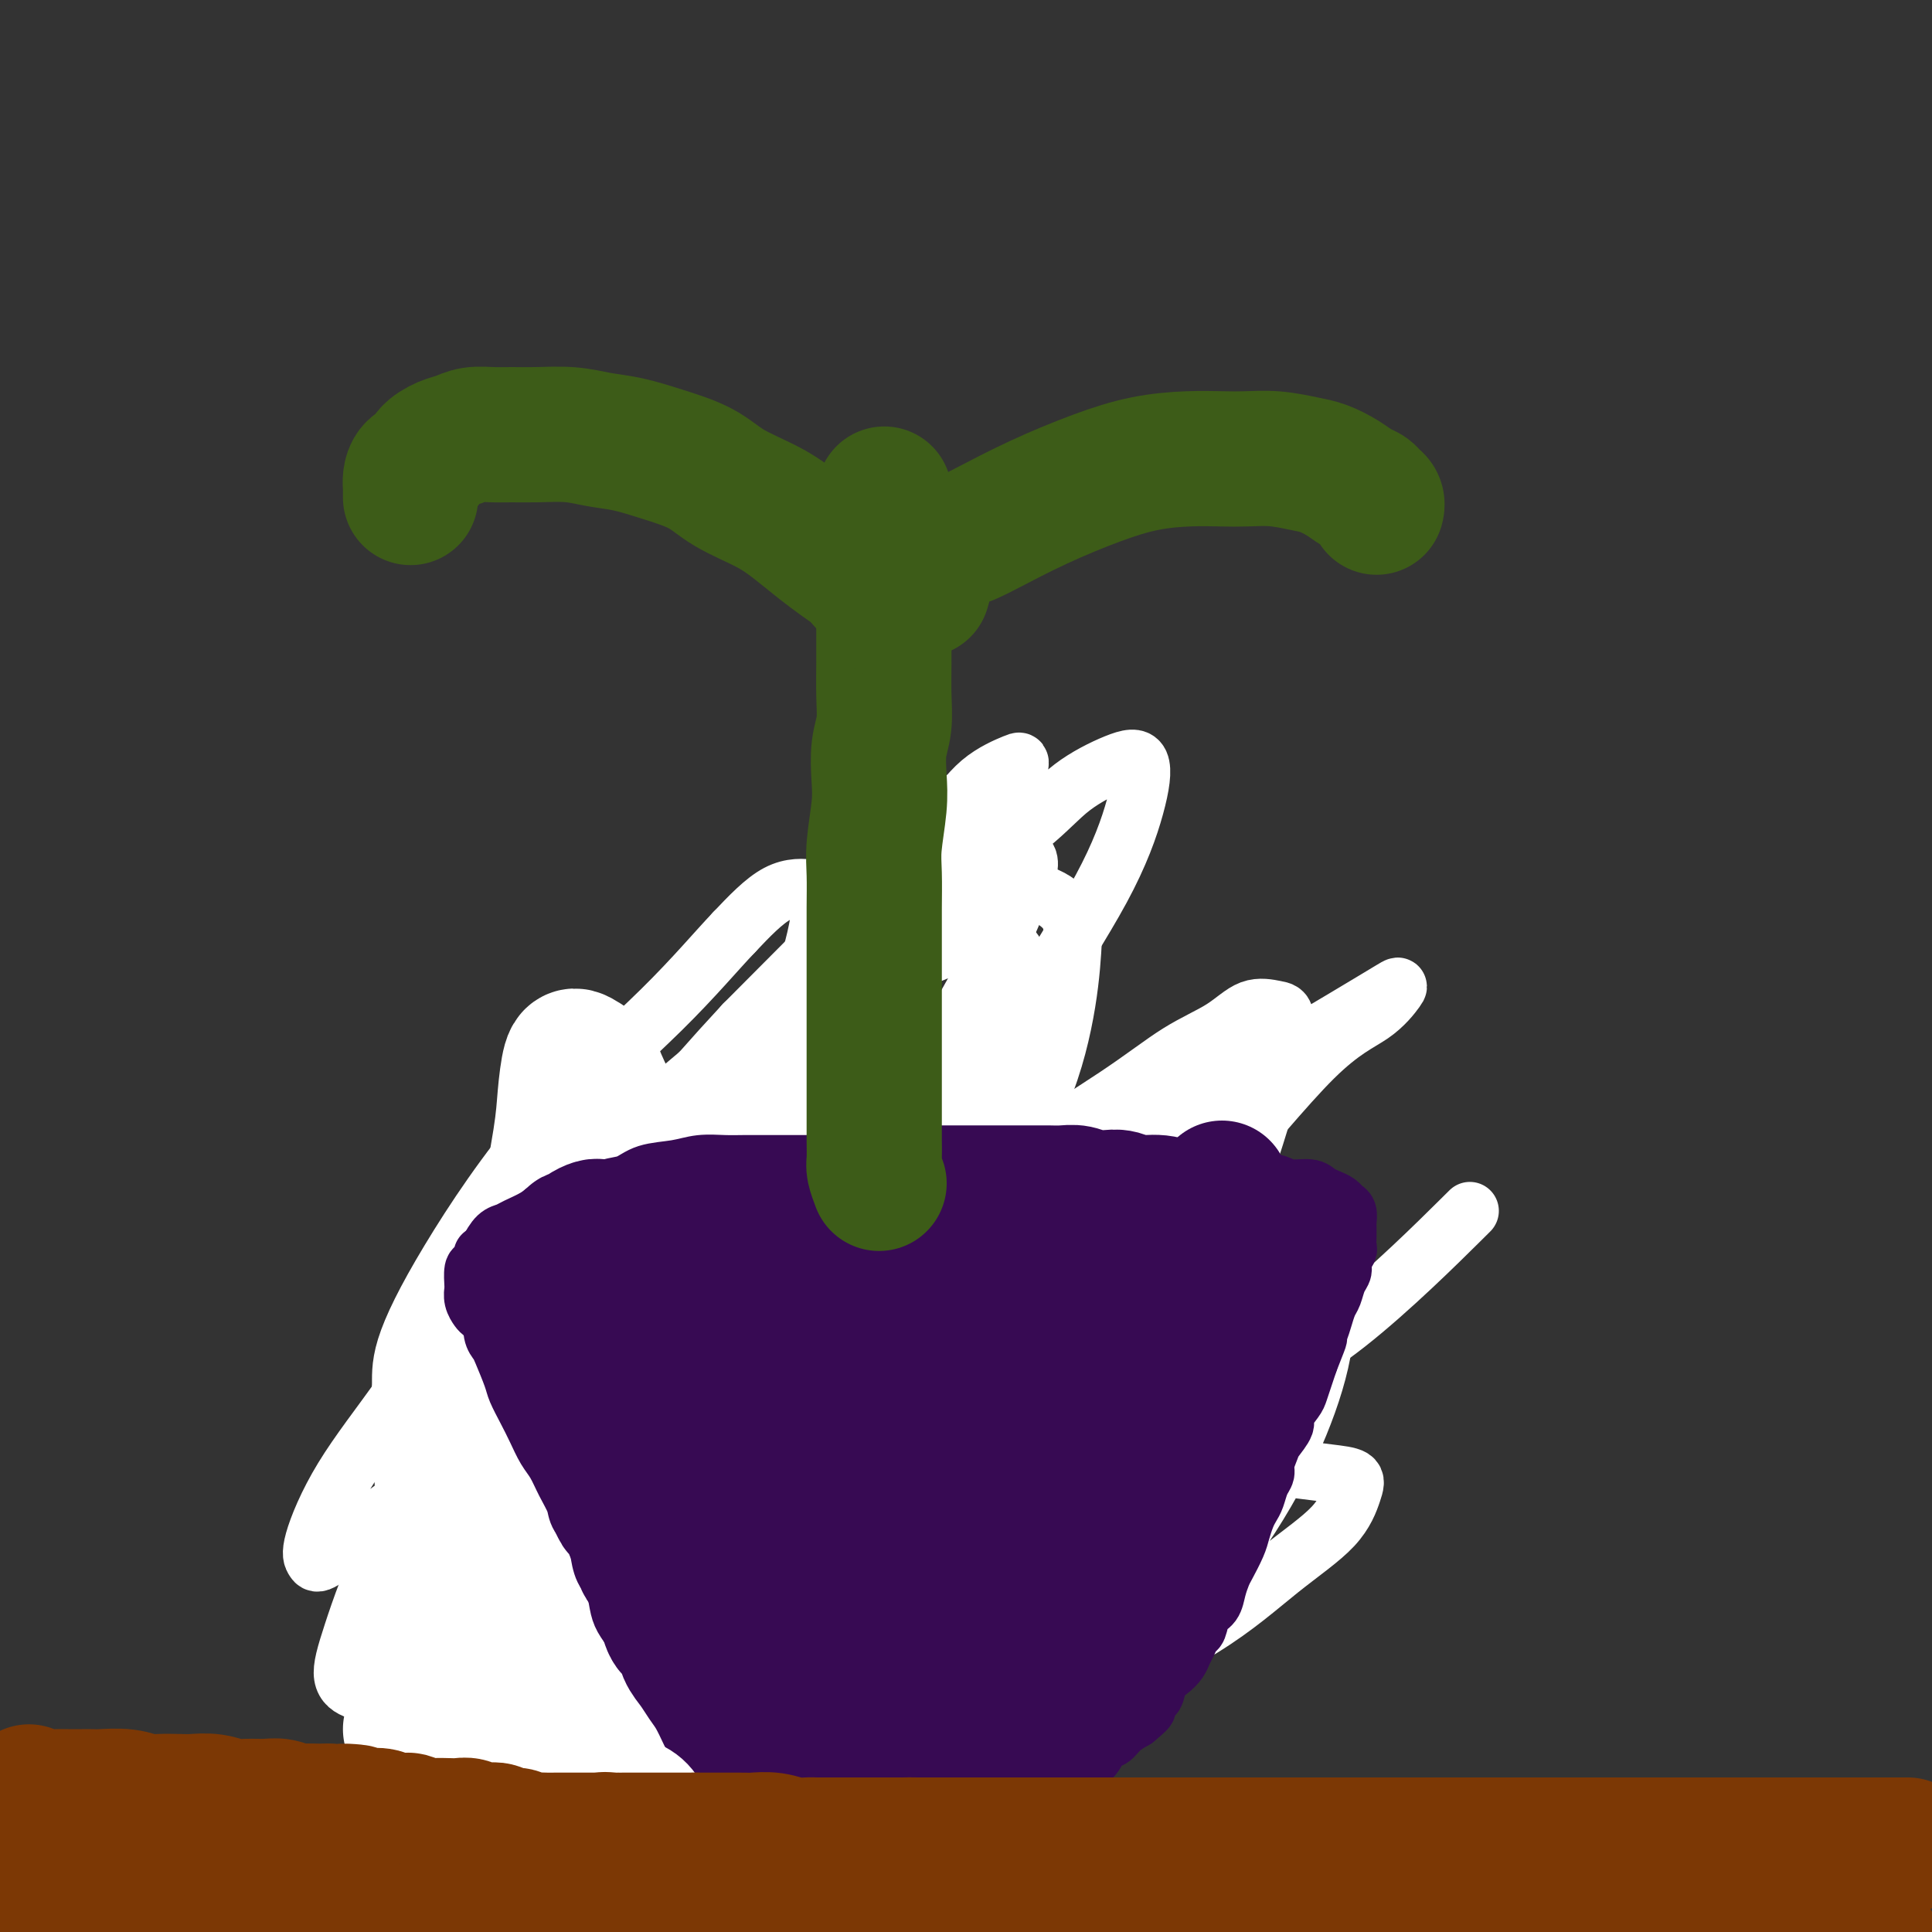 <svg viewBox='0 0 400 400' version='1.1' xmlns='http://www.w3.org/2000/svg' xmlns:xlink='http://www.w3.org/1999/xlink'><rect x="0" y="0" width="400" height="400" fill="#333333" stroke="none"/><g fill='none' stroke='#1381C5' stroke-width='28' stroke-linecap='round' stroke-linejoin='round'><path d='M117,253c0.845,2.368 1.691,4.736 2,6c0.309,1.264 0.082,1.424 0,2c-0.082,0.576 -0.018,1.568 0,2c0.018,0.432 -0.009,0.304 0,1c0.009,0.696 0.055,2.215 0,3c-0.055,0.785 -0.211,0.835 0,1c0.211,0.165 0.788,0.443 1,1c0.212,0.557 0.057,1.392 0,2c-0.057,0.608 -0.016,0.990 0,1c0.016,0.010 0.008,-0.352 0,0c-0.008,0.352 -0.017,1.417 0,2c0.017,0.583 0.060,0.685 0,1c-0.060,0.315 -0.223,0.844 0,1c0.223,0.156 0.830,-0.060 1,0c0.170,0.060 -0.099,0.398 0,1c0.099,0.602 0.566,1.470 1,2c0.434,0.530 0.834,0.723 1,1c0.166,0.277 0.097,0.638 0,1c-0.097,0.362 -0.222,0.726 0,1c0.222,0.274 0.790,0.458 1,1c0.210,0.542 0.060,1.440 0,2c-0.060,0.560 -0.030,0.780 0,1'/><path d='M124,286c1.019,5.301 0.067,2.054 0,1c-0.067,-1.054 0.753,0.084 1,1c0.247,0.916 -0.078,1.611 0,2c0.078,0.389 0.561,0.471 1,1c0.439,0.529 0.836,1.503 1,2c0.164,0.497 0.096,0.516 0,1c-0.096,0.484 -0.219,1.432 0,2c0.219,0.568 0.780,0.757 1,1c0.220,0.243 0.101,0.539 0,1c-0.101,0.461 -0.182,1.086 0,2c0.182,0.914 0.627,2.118 1,3c0.373,0.882 0.675,1.444 1,2c0.325,0.556 0.675,1.108 1,2c0.325,0.892 0.626,2.125 1,3c0.374,0.875 0.821,1.391 1,2c0.179,0.609 0.089,1.310 0,2c-0.089,0.690 -0.178,1.367 0,2c0.178,0.633 0.622,1.220 1,2c0.378,0.780 0.690,1.754 1,2c0.310,0.246 0.618,-0.235 1,0c0.382,0.235 0.837,1.185 1,2c0.163,0.815 0.033,1.494 0,2c-0.033,0.506 0.030,0.840 0,1c-0.030,0.160 -0.152,0.146 0,0c0.152,-0.146 0.579,-0.424 1,0c0.421,0.424 0.834,1.550 1,2c0.166,0.450 0.083,0.225 0,0'/></g>
<g fill='none' stroke='#FFFFFF' stroke-width='28' stroke-linecap='round' stroke-linejoin='round'><path d='M103,263c0.000,0.000 0.100,0.100 0.1,0.1'/><path d='M124,262c0.061,1.296 0.123,2.593 0,6c-0.123,3.407 -0.430,8.926 0,13c0.430,4.074 1.596,6.703 2,9c0.404,2.297 0.045,4.261 1,9c0.955,4.739 3.222,12.251 5,19c1.778,6.749 3.065,12.735 5,18c1.935,5.265 4.518,9.810 7,14c2.482,4.190 4.864,8.026 7,11c2.136,2.974 4.026,5.088 6,8c1.974,2.912 4.031,6.622 6,9c1.969,2.378 3.848,3.423 5,4c1.152,0.577 1.576,0.686 2,1c0.424,0.314 0.847,0.832 1,1c0.153,0.168 0.037,-0.015 0,-1c-0.037,-0.985 0.006,-2.772 0,-4c-0.006,-1.228 -0.060,-1.897 0,-3c0.060,-1.103 0.235,-2.642 0,-4c-0.235,-1.358 -0.880,-2.537 -1,-4c-0.120,-1.463 0.283,-3.211 0,-6c-0.283,-2.789 -1.254,-6.619 -2,-12c-0.746,-5.381 -1.269,-12.313 -2,-19c-0.731,-6.687 -1.670,-13.130 -3,-19c-1.330,-5.870 -3.051,-11.166 -5,-16c-1.949,-4.834 -4.124,-9.207 -6,-14c-1.876,-4.793 -3.451,-10.006 -6,-15c-2.549,-4.994 -6.071,-9.768 -9,-14c-2.929,-4.232 -5.265,-7.924 -7,-12c-1.735,-4.076 -2.867,-8.538 -4,-13'/><path d='M126,228c-3.620,-7.505 -2.670,-6.769 -3,-7c-0.330,-0.231 -1.940,-1.430 -3,-2c-1.060,-0.570 -1.570,-0.513 -2,1c-0.430,1.513 -0.780,4.480 -1,7c-0.220,2.520 -0.308,4.591 -1,9c-0.692,4.409 -1.986,11.155 -3,19c-1.014,7.845 -1.749,16.788 -2,26c-0.251,9.212 -0.020,18.692 0,26c0.020,7.308 -0.172,12.444 0,17c0.172,4.556 0.707,8.531 2,12c1.293,3.469 3.343,6.432 5,8c1.657,1.568 2.922,1.742 4,2c1.078,0.258 1.970,0.600 4,-1c2.030,-1.600 5.196,-5.141 8,-9c2.804,-3.859 5.244,-8.034 8,-12c2.756,-3.966 5.828,-7.721 8,-12c2.172,-4.279 3.444,-9.082 5,-14c1.556,-4.918 3.395,-9.952 5,-15c1.605,-5.048 2.977,-10.112 4,-15c1.023,-4.888 1.697,-9.600 2,-13c0.303,-3.400 0.235,-5.488 0,-7c-0.235,-1.512 -0.637,-2.450 -2,-3c-1.363,-0.550 -3.687,-0.713 -6,-1c-2.313,-0.287 -4.614,-0.697 -7,-1c-2.386,-0.303 -4.855,-0.499 -8,0c-3.145,0.499 -6.965,1.693 -10,3c-3.035,1.307 -5.286,2.729 -9,5c-3.714,2.271 -8.892,5.392 -13,9c-4.108,3.608 -7.144,7.702 -10,12c-2.856,4.298 -5.530,8.799 -7,13c-1.470,4.201 -1.735,8.100 -2,12'/><path d='M92,297c-0.530,4.367 -0.854,9.284 0,13c0.854,3.716 2.885,6.230 5,8c2.115,1.770 4.312,2.794 7,4c2.688,1.206 5.866,2.593 9,3c3.134,0.407 6.223,-0.165 10,0c3.777,0.165 8.242,1.066 13,0c4.758,-1.066 9.811,-4.098 15,-7c5.189,-2.902 10.516,-5.675 15,-9c4.484,-3.325 8.127,-7.201 11,-10c2.873,-2.799 4.976,-4.519 6,-6c1.024,-1.481 0.971,-2.723 1,-4c0.029,-1.277 0.142,-2.590 0,-3c-0.142,-0.410 -0.538,0.082 -2,0c-1.462,-0.082 -3.989,-0.738 -5,-1c-1.011,-0.262 -0.505,-0.131 0,0'/></g>
<g fill='none' stroke='#FFFFFF' stroke-width='12' stroke-linecap='round' stroke-linejoin='round'><path d='M120,269c0.001,2.550 0.002,5.100 0,7c-0.002,1.900 -0.008,3.150 0,4c0.008,0.850 0.030,1.300 0,2c-0.030,0.700 -0.111,1.652 0,3c0.111,1.348 0.415,3.094 1,5c0.585,1.906 1.450,3.972 2,6c0.550,2.028 0.784,4.019 1,6c0.216,1.981 0.415,3.953 1,6c0.585,2.047 1.555,4.168 2,6c0.445,1.832 0.365,3.375 1,5c0.635,1.625 1.987,3.330 3,5c1.013,1.670 1.688,3.303 2,5c0.312,1.697 0.260,3.459 1,5c0.740,1.541 2.273,2.863 3,4c0.727,1.137 0.647,2.090 1,3c0.353,0.910 1.137,1.777 2,3c0.863,1.223 1.803,2.804 2,4c0.197,1.196 -0.350,2.008 0,3c0.350,0.992 1.595,2.163 2,3c0.405,0.837 -0.032,1.341 0,2c0.032,0.659 0.534,1.475 1,2c0.466,0.525 0.898,0.759 1,1c0.102,0.241 -0.126,0.488 0,1c0.126,0.512 0.608,1.289 1,2c0.392,0.711 0.696,1.355 1,2'/><path d='M148,364c3.029,7.023 0.601,2.081 0,1c-0.601,-1.081 0.623,1.700 1,3c0.377,1.300 -0.095,1.119 0,1c0.095,-0.119 0.757,-0.176 1,0c0.243,0.176 0.065,0.586 0,1c-0.065,0.414 -0.019,0.833 0,1c0.019,0.167 0.009,0.084 0,0'/></g>
<g fill='none' stroke='#1381C5' stroke-width='12' stroke-linecap='round' stroke-linejoin='round'><path d='M109,262c0.064,0.527 0.128,1.054 0,2c-0.128,0.946 -0.450,2.309 0,4c0.450,1.691 1.670,3.708 2,5c0.330,1.292 -0.232,1.859 0,3c0.232,1.141 1.258,2.856 2,5c0.742,2.144 1.200,4.719 2,7c0.800,2.281 1.942,4.270 3,6c1.058,1.730 2.033,3.203 3,5c0.967,1.797 1.926,3.918 3,6c1.074,2.082 2.264,4.125 3,6c0.736,1.875 1.020,3.582 2,5c0.980,1.418 2.657,2.548 4,4c1.343,1.452 2.351,3.227 3,5c0.649,1.773 0.937,3.546 2,5c1.063,1.454 2.900,2.590 4,4c1.100,1.410 1.465,3.093 2,4c0.535,0.907 1.242,1.037 2,2c0.758,0.963 1.567,2.761 2,4c0.433,1.239 0.489,1.921 1,3c0.511,1.079 1.478,2.556 2,4c0.522,1.444 0.601,2.856 1,4c0.399,1.144 1.119,2.021 2,3c0.881,0.979 1.924,2.059 3,3c1.076,0.941 2.186,1.744 3,3c0.814,1.256 1.332,2.966 2,4c0.668,1.034 1.488,1.394 2,2c0.512,0.606 0.718,1.459 1,2c0.282,0.541 0.641,0.771 1,1'/><path d='M166,373c5.680,8.997 1.378,2.989 0,1c-1.378,-1.989 0.166,0.041 1,1c0.834,0.959 0.959,0.847 1,1c0.041,0.153 -0.000,0.569 0,1c0.000,0.431 0.043,0.876 0,1c-0.043,0.124 -0.170,-0.073 0,0c0.170,0.073 0.637,0.415 1,1c0.363,0.585 0.623,1.412 1,2c0.377,0.588 0.872,0.938 1,1c0.128,0.062 -0.109,-0.164 0,0c0.109,0.164 0.565,0.717 1,1c0.435,0.283 0.847,0.297 1,0c0.153,-0.297 0.045,-0.905 0,-1c-0.045,-0.095 -0.028,0.323 0,0c0.028,-0.323 0.065,-1.387 0,-2c-0.065,-0.613 -0.233,-0.775 0,-1c0.233,-0.225 0.866,-0.514 1,-1c0.134,-0.486 -0.231,-1.169 0,-2c0.231,-0.831 1.058,-1.811 2,-3c0.942,-1.189 1.998,-2.586 3,-4c1.002,-1.414 1.949,-2.843 3,-4c1.051,-1.157 2.206,-2.042 3,-3c0.794,-0.958 1.227,-1.988 2,-3c0.773,-1.012 1.887,-2.006 3,-3'/><path d='M190,356c3.136,-4.575 1.477,-3.011 1,-3c-0.477,0.011 0.228,-1.529 1,-3c0.772,-1.471 1.610,-2.873 2,-4c0.390,-1.127 0.331,-1.977 1,-3c0.669,-1.023 2.066,-2.217 3,-3c0.934,-0.783 1.406,-1.153 2,-2c0.594,-0.847 1.309,-2.170 2,-3c0.691,-0.830 1.359,-1.166 2,-2c0.641,-0.834 1.255,-2.165 2,-3c0.745,-0.835 1.622,-1.172 2,-2c0.378,-0.828 0.257,-2.146 1,-3c0.743,-0.854 2.349,-1.245 3,-2c0.651,-0.755 0.345,-1.876 1,-3c0.655,-1.124 2.269,-2.253 3,-3c0.731,-0.747 0.578,-1.114 1,-2c0.422,-0.886 1.420,-2.293 2,-3c0.580,-0.707 0.743,-0.715 1,-1c0.257,-0.285 0.608,-0.846 1,-1c0.392,-0.154 0.826,0.099 1,0c0.174,-0.099 0.087,-0.549 0,-1'/><path d='M222,309c4.113,-5.422 0.896,-1.977 0,-1c-0.896,0.977 0.529,-0.513 1,-1c0.471,-0.487 -0.014,0.028 0,0c0.014,-0.028 0.526,-0.600 1,-1c0.474,-0.400 0.911,-0.628 1,-1c0.089,-0.372 -0.168,-0.887 0,-1c0.168,-0.113 0.763,0.177 1,0c0.237,-0.177 0.115,-0.822 0,-1c-0.115,-0.178 -0.224,0.111 0,0c0.224,-0.111 0.782,-0.621 1,-1c0.218,-0.379 0.096,-0.626 0,-1c-0.096,-0.374 -0.167,-0.874 0,-1c0.167,-0.126 0.570,0.122 1,0c0.430,-0.122 0.886,-0.615 1,-1c0.114,-0.385 -0.114,-0.662 0,-1c0.114,-0.338 0.569,-0.738 1,-1c0.431,-0.262 0.836,-0.385 1,-1c0.164,-0.615 0.085,-1.723 0,-2c-0.085,-0.277 -0.177,0.277 0,0c0.177,-0.277 0.622,-1.385 1,-2c0.378,-0.615 0.690,-0.739 1,-1c0.310,-0.261 0.619,-0.661 1,-1c0.381,-0.339 0.833,-0.617 1,-1c0.167,-0.383 0.048,-0.873 0,-1c-0.048,-0.127 -0.027,0.107 0,0c0.027,-0.107 0.059,-0.554 0,-1c-0.059,-0.446 -0.208,-0.889 0,-1c0.208,-0.111 0.774,0.111 1,0c0.226,-0.111 0.113,-0.556 0,-1'/><path d='M236,285c2.389,-3.726 1.362,-1.039 1,0c-0.362,1.039 -0.060,0.432 0,0c0.060,-0.432 -0.124,-0.689 0,-1c0.124,-0.311 0.555,-0.675 1,-1c0.445,-0.325 0.904,-0.612 1,-1c0.096,-0.388 -0.170,-0.877 0,-1c0.170,-0.123 0.777,0.121 1,0c0.223,-0.121 0.063,-0.606 0,-1c-0.063,-0.394 -0.030,-0.698 0,-1c0.030,-0.302 0.056,-0.603 0,-1c-0.056,-0.397 -0.196,-0.891 0,-1c0.196,-0.109 0.726,0.167 1,0c0.274,-0.167 0.292,-0.777 0,-1c-0.292,-0.223 -0.892,-0.060 -1,0c-0.108,0.060 0.278,0.016 0,0c-0.278,-0.016 -1.218,-0.004 -2,0c-0.782,0.004 -1.405,0.001 -2,0c-0.595,-0.001 -1.160,-0.000 -2,0c-0.840,0.000 -1.954,0.000 -3,0c-1.046,-0.000 -2.023,-0.000 -3,0'/><path d='M228,276c-2.397,-0.309 -2.388,-0.083 -3,0c-0.612,0.083 -1.843,0.023 -3,0c-1.157,-0.023 -2.238,-0.010 -3,0c-0.762,0.010 -1.203,0.018 -2,0c-0.797,-0.018 -1.949,-0.061 -3,0c-1.051,0.061 -2.000,0.226 -3,0c-1.000,-0.226 -2.052,-0.845 -3,-1c-0.948,-0.155 -1.793,0.152 -3,0c-1.207,-0.152 -2.777,-0.762 -4,-1c-1.223,-0.238 -2.098,-0.102 -3,0c-0.902,0.102 -1.829,0.171 -3,0c-1.171,-0.171 -2.585,-0.581 -4,-1c-1.415,-0.419 -2.832,-0.847 -4,-1c-1.168,-0.153 -2.087,-0.031 -3,0c-0.913,0.031 -1.820,-0.031 -3,0c-1.180,0.031 -2.632,0.153 -4,0c-1.368,-0.153 -2.653,-0.581 -4,-1c-1.347,-0.419 -2.755,-0.829 -4,-1c-1.245,-0.171 -2.328,-0.102 -3,0c-0.672,0.102 -0.932,0.238 -2,0c-1.068,-0.238 -2.942,-0.848 -4,-1c-1.058,-0.152 -1.300,0.155 -2,0c-0.700,-0.155 -1.859,-0.774 -3,-1c-1.141,-0.226 -2.263,-0.061 -3,0c-0.737,0.061 -1.088,0.016 -2,0c-0.912,-0.016 -2.384,-0.004 -3,0c-0.616,0.004 -0.375,0.001 -1,0c-0.625,-0.001 -2.116,-0.000 -3,0c-0.884,0.000 -1.161,0.000 -2,0c-0.839,-0.000 -2.240,-0.000 -3,0c-0.760,0.000 -0.880,0.000 -1,0'/><path d='M137,268c-14.684,-1.233 -5.893,-0.316 -3,0c2.893,0.316 -0.113,0.032 -2,0c-1.887,-0.032 -2.655,0.188 -3,0c-0.345,-0.188 -0.268,-0.782 -1,-1c-0.732,-0.218 -2.272,-0.058 -3,0c-0.728,0.058 -0.645,0.015 -1,0c-0.355,-0.015 -1.150,-0.001 -2,0c-0.850,0.001 -1.756,-0.012 -2,0c-0.244,0.012 0.175,0.048 0,0c-0.175,-0.048 -0.945,-0.181 -1,0c-0.055,0.181 0.605,0.675 1,1c0.395,0.325 0.524,0.481 1,1c0.476,0.519 1.300,1.401 2,2c0.700,0.599 1.275,0.916 2,2c0.725,1.084 1.601,2.935 3,5c1.399,2.065 3.321,4.345 5,7c1.679,2.655 3.114,5.685 5,8c1.886,2.315 4.224,3.913 6,6c1.776,2.087 2.989,4.662 4,7c1.011,2.338 1.821,4.439 3,6c1.179,1.561 2.728,2.583 4,4c1.272,1.417 2.265,3.228 3,5c0.735,1.772 1.210,3.506 2,5c0.790,1.494 1.895,2.747 3,4'/><path d='M163,330c7.147,10.448 3.014,5.068 2,4c-1.014,-1.068 1.090,2.175 2,4c0.910,1.825 0.625,2.231 1,3c0.375,0.769 1.411,1.901 2,3c0.589,1.099 0.731,2.166 1,3c0.269,0.834 0.663,1.434 1,2c0.337,0.566 0.616,1.096 1,2c0.384,0.904 0.872,2.182 1,3c0.128,0.818 -0.106,1.176 0,2c0.106,0.824 0.550,2.112 1,3c0.450,0.888 0.904,1.375 1,2c0.096,0.625 -0.168,1.389 0,2c0.168,0.611 0.767,1.070 1,2c0.233,0.930 0.100,2.331 0,3c-0.100,0.669 -0.169,0.605 0,1c0.169,0.395 0.574,1.250 1,2c0.426,0.750 0.872,1.394 1,1c0.128,-0.394 -0.063,-1.826 0,-3c0.063,-1.174 0.380,-2.089 0,-3c-0.380,-0.911 -1.458,-1.819 -2,-3c-0.542,-1.181 -0.547,-2.636 -1,-4c-0.453,-1.364 -1.353,-2.636 -3,-6c-1.647,-3.364 -4.042,-8.818 -5,-11c-0.958,-2.182 -0.479,-1.091 0,0'/><path d='M177,232c-1.280,-3.186 -2.560,-6.372 -3,-9c-0.440,-2.628 -0.041,-4.699 -2,-6c-1.959,-1.301 -6.276,-1.833 -9,-2c-2.724,-0.167 -3.856,0.032 -5,0c-1.144,-0.032 -2.299,-0.295 -3,0c-0.701,0.295 -0.947,1.148 -1,2c-0.053,0.852 0.088,1.703 0,2c-0.088,0.297 -0.405,0.038 0,0c0.405,-0.038 1.532,0.144 3,1c1.468,0.856 3.277,2.388 4,3c0.723,0.612 0.362,0.306 0,0'/></g>
<g fill='none' stroke='#FFFFFF' stroke-width='12' stroke-linecap='round' stroke-linejoin='round'><path d='M159,300c0.000,0.000 0.100,0.100 0.1,0.1'/><path d='M147,306c0.000,0.000 0.100,0.100 0.1,0.1'/><path d='M120,272c0.435,5.992 0.870,11.984 1,16c0.130,4.016 -0.046,6.056 0,8c0.046,1.944 0.314,3.791 1,7c0.686,3.209 1.791,7.779 3,11c1.209,3.221 2.521,5.093 4,7c1.479,1.907 3.126,3.850 5,6c1.874,2.150 3.975,4.508 6,7c2.025,2.492 3.974,5.119 6,8c2.026,2.881 4.128,6.016 6,9c1.872,2.984 3.515,5.818 5,8c1.485,2.182 2.813,3.712 4,5c1.187,1.288 2.232,2.333 3,3c0.768,0.667 1.257,0.955 2,1c0.743,0.045 1.738,-0.151 2,0c0.262,0.151 -0.210,0.651 0,0c0.210,-0.651 1.103,-2.452 2,-4c0.897,-1.548 1.798,-2.842 3,-6c1.202,-3.158 2.704,-8.180 5,-14c2.296,-5.820 5.386,-12.438 8,-19c2.614,-6.562 4.753,-13.068 7,-19c2.247,-5.932 4.602,-11.292 6,-15c1.398,-3.708 1.839,-5.766 2,-8c0.161,-2.234 0.040,-4.646 0,-6c-0.040,-1.354 -0.000,-1.652 0,-2c0.000,-0.348 -0.038,-0.748 -1,-1c-0.962,-0.252 -2.846,-0.358 -5,0c-2.154,0.358 -4.577,1.179 -7,2'/><path d='M188,276c-3.608,1.471 -6.627,4.147 -13,9c-6.373,4.853 -16.100,11.882 -25,19c-8.900,7.118 -16.973,14.324 -22,20c-5.027,5.676 -7.006,9.822 -8,13c-0.994,3.178 -1.002,5.390 -1,7c0.002,1.610 0.014,2.619 0,3c-0.014,0.381 -0.054,0.133 1,0c1.054,-0.133 3.201,-0.150 6,0c2.799,0.150 6.251,0.466 12,-1c5.749,-1.466 13.797,-4.714 22,-9c8.203,-4.286 16.563,-9.609 25,-15c8.437,-5.391 16.951,-10.850 24,-16c7.049,-5.150 12.634,-9.992 17,-14c4.366,-4.008 7.512,-7.183 10,-10c2.488,-2.817 4.317,-5.275 5,-7c0.683,-1.725 0.219,-2.716 0,-3c-0.219,-0.284 -0.194,0.140 -1,0c-0.806,-0.140 -2.444,-0.842 -5,0c-2.556,0.842 -6.032,3.229 -9,5c-2.968,1.771 -5.429,2.928 -9,5c-3.571,2.072 -8.254,5.060 -13,8c-4.746,2.940 -9.556,5.831 -14,9c-4.444,3.169 -8.523,6.615 -13,11c-4.477,4.385 -9.351,9.708 -13,15c-3.649,5.292 -6.073,10.552 -8,15c-1.927,4.448 -3.357,8.083 -4,11c-0.643,2.917 -0.498,5.116 0,7c0.498,1.884 1.350,3.453 3,4c1.650,0.547 4.098,0.070 7,0c2.902,-0.070 6.258,0.266 12,0c5.742,-0.266 13.871,-1.133 22,-2'/><path d='M196,360c11.384,-1.949 19.344,-5.820 28,-10c8.656,-4.180 18.007,-8.668 25,-13c6.993,-4.332 11.627,-8.509 16,-12c4.373,-3.491 8.486,-6.298 11,-9c2.514,-2.702 3.431,-5.301 4,-7c0.569,-1.699 0.792,-2.498 0,-3c-0.792,-0.502 -2.599,-0.705 -5,-1c-2.401,-0.295 -5.397,-0.681 -8,-1c-2.603,-0.319 -4.813,-0.573 -7,-1c-2.187,-0.427 -4.350,-1.029 -7,-2c-2.650,-0.971 -5.788,-2.310 -9,-3c-3.212,-0.690 -6.497,-0.729 -10,-1c-3.503,-0.271 -7.224,-0.772 -11,-1c-3.776,-0.228 -7.606,-0.183 -12,0c-4.394,0.183 -9.351,0.503 -14,2c-4.649,1.497 -8.991,4.170 -15,8c-6.009,3.830 -13.687,8.816 -20,15c-6.313,6.184 -11.262,13.565 -15,20c-3.738,6.435 -6.267,11.924 -8,17c-1.733,5.076 -2.671,9.740 -3,13c-0.329,3.260 -0.048,5.116 1,6c1.048,0.884 2.863,0.795 5,1c2.137,0.205 4.598,0.702 8,1c3.402,0.298 7.747,0.395 14,0c6.253,-0.395 14.415,-1.283 24,-5c9.585,-3.717 20.593,-10.263 30,-17c9.407,-6.737 17.211,-13.664 24,-21c6.789,-7.336 12.562,-15.080 17,-22c4.438,-6.920 7.541,-13.017 10,-19c2.459,-5.983 4.274,-11.852 5,-17c0.726,-5.148 0.363,-9.574 0,-14'/><path d='M274,264c0.246,-6.578 -1.639,-7.523 -4,-9c-2.361,-1.477 -5.197,-3.487 -8,-5c-2.803,-1.513 -5.571,-2.529 -9,-4c-3.429,-1.471 -7.519,-3.397 -12,-4c-4.481,-0.603 -9.354,0.116 -14,0c-4.646,-0.116 -9.066,-1.067 -14,0c-4.934,1.067 -10.384,4.151 -16,8c-5.616,3.849 -11.399,8.462 -17,14c-5.601,5.538 -11.019,12.001 -16,19c-4.981,6.999 -9.524,14.532 -13,22c-3.476,7.468 -5.884,14.869 -8,22c-2.116,7.131 -3.939,13.991 -5,20c-1.061,6.009 -1.358,11.166 -1,15c0.358,3.834 1.373,6.343 3,8c1.627,1.657 3.866,2.461 7,3c3.134,0.539 7.162,0.812 12,1c4.838,0.188 10.485,0.292 17,-1c6.515,-1.292 13.896,-3.978 21,-8c7.104,-4.022 13.930,-9.378 20,-15c6.070,-5.622 11.383,-11.510 16,-18c4.617,-6.490 8.539,-13.580 11,-20c2.461,-6.420 3.460,-12.168 4,-18c0.540,-5.832 0.621,-11.748 0,-17c-0.621,-5.252 -1.946,-9.841 -4,-14c-2.054,-4.159 -4.839,-7.888 -8,-11c-3.161,-3.112 -6.700,-5.607 -11,-8c-4.300,-2.393 -9.362,-4.686 -15,-6c-5.638,-1.314 -11.851,-1.651 -19,-2c-7.149,-0.349 -15.232,-0.709 -23,0c-7.768,0.709 -15.219,2.488 -22,5c-6.781,2.512 -12.890,5.756 -19,9'/><path d='M127,250c-8.580,3.941 -9.531,6.794 -12,10c-2.469,3.206 -6.457,6.763 -9,10c-2.543,3.237 -3.640,6.152 -4,9c-0.360,2.848 0.019,5.629 0,9c-0.019,3.371 -0.434,7.331 0,10c0.434,2.669 1.719,4.048 4,6c2.281,1.952 5.558,4.476 9,6c3.442,1.524 7.048,2.049 13,1c5.952,-1.049 14.249,-3.673 23,-9c8.751,-5.327 17.956,-13.357 26,-22c8.044,-8.643 14.927,-17.900 21,-26c6.073,-8.100 11.337,-15.043 15,-22c3.663,-6.957 5.726,-13.927 7,-20c1.274,-6.073 1.760,-11.248 2,-15c0.240,-3.752 0.234,-6.083 -1,-8c-1.234,-1.917 -3.698,-3.422 -6,-4c-2.302,-0.578 -4.444,-0.229 -7,0c-2.556,0.229 -5.527,0.339 -8,1c-2.473,0.661 -4.448,1.872 -8,4c-3.552,2.128 -8.679,5.174 -15,10c-6.321,4.826 -13.834,11.432 -21,19c-7.166,7.568 -13.984,16.098 -20,25c-6.016,8.902 -11.228,18.178 -15,26c-3.772,7.822 -6.103,14.192 -8,20c-1.897,5.808 -3.360,11.055 -4,15c-0.640,3.945 -0.456,6.589 0,8c0.456,1.411 1.183,1.588 2,2c0.817,0.412 1.724,1.059 3,0c1.276,-1.059 2.920,-3.824 6,-7c3.080,-3.176 7.594,-6.765 13,-13c5.406,-6.235 11.703,-15.118 18,-24'/><path d='M151,271c6.032,-9.473 12.112,-21.157 18,-32c5.888,-10.843 11.584,-20.847 16,-30c4.416,-9.153 7.551,-17.457 10,-24c2.449,-6.543 4.211,-11.326 5,-14c0.789,-2.674 0.606,-3.237 0,-4c-0.606,-0.763 -1.633,-1.724 -3,0c-1.367,1.724 -3.072,6.135 -5,10c-1.928,3.865 -4.078,7.186 -8,13c-3.922,5.814 -9.617,14.121 -16,24c-6.383,9.879 -13.454,21.330 -20,32c-6.546,10.670 -12.566,20.557 -18,30c-5.434,9.443 -10.283,18.440 -14,26c-3.717,7.560 -6.303,13.684 -8,19c-1.697,5.316 -2.503,9.826 -3,13c-0.497,3.174 -0.683,5.013 0,6c0.683,0.987 2.235,1.121 4,0c1.765,-1.121 3.743,-3.497 8,-7c4.257,-3.503 10.794,-8.134 18,-15c7.206,-6.866 15.082,-15.966 23,-25c7.918,-9.034 15.877,-18.003 22,-27c6.123,-8.997 10.410,-18.023 15,-26c4.590,-7.977 9.482,-14.905 12,-21c2.518,-6.095 2.663,-11.357 3,-15c0.337,-3.643 0.865,-5.665 0,-7c-0.865,-1.335 -3.122,-1.982 -6,-2c-2.878,-0.018 -6.378,0.592 -10,2c-3.622,1.408 -7.366,3.612 -14,8c-6.634,4.388 -16.160,10.960 -26,19c-9.840,8.040 -19.995,17.549 -30,29c-10.005,11.451 -19.858,24.843 -27,36c-7.142,11.157 -11.571,20.078 -16,29'/><path d='M81,318c-4.133,8.516 -6.466,15.306 -8,20c-1.534,4.694 -2.269,7.293 -2,9c0.269,1.707 1.540,2.521 3,3c1.460,0.479 3.107,0.622 6,-1c2.893,-1.622 7.032,-5.008 13,-9c5.968,-3.992 13.763,-8.591 22,-16c8.237,-7.409 16.914,-17.629 26,-29c9.086,-11.371 18.581,-23.895 27,-36c8.419,-12.105 15.763,-23.793 22,-34c6.237,-10.207 11.366,-18.934 15,-26c3.634,-7.066 5.772,-12.470 7,-16c1.228,-3.530 1.544,-5.187 0,-6c-1.544,-0.813 -4.949,-0.781 -8,1c-3.051,1.781 -5.749,5.312 -9,9c-3.251,3.688 -7.054,7.534 -13,14c-5.946,6.466 -14.033,15.551 -22,25c-7.967,9.449 -15.812,19.263 -22,28c-6.188,8.737 -10.718,16.397 -14,22c-3.282,5.603 -5.316,9.147 -7,12c-1.684,2.853 -3.017,5.013 -4,7c-0.983,1.987 -1.614,3.801 -1,3c0.614,-0.801 2.475,-4.217 5,-8c2.525,-3.783 5.714,-7.935 10,-14c4.286,-6.065 9.668,-14.045 15,-23c5.332,-8.955 10.615,-18.885 15,-28c4.385,-9.115 7.874,-17.415 10,-24c2.126,-6.585 2.889,-11.456 3,-14c0.111,-2.544 -0.432,-2.762 -2,-3c-1.568,-0.238 -4.162,-0.497 -7,1c-2.838,1.497 -5.919,4.748 -9,8'/><path d='M152,193c-3.620,3.790 -8.171,9.266 -15,16c-6.829,6.734 -15.938,14.726 -24,24c-8.062,9.274 -15.077,19.829 -20,28c-4.923,8.171 -7.752,13.957 -9,18c-1.248,4.043 -0.913,6.344 -1,8c-0.087,1.656 -0.596,2.667 1,3c1.596,0.333 5.296,-0.012 9,0c3.704,0.012 7.413,0.381 13,0c5.587,-0.381 13.053,-1.513 22,-4c8.947,-2.487 19.376,-6.331 30,-11c10.624,-4.669 21.442,-10.165 33,-16c11.558,-5.835 23.857,-12.009 35,-18c11.143,-5.991 21.132,-11.801 30,-17c8.868,-5.199 16.615,-9.789 22,-13c5.385,-3.211 8.409,-5.042 10,-6c1.591,-0.958 1.749,-1.042 1,0c-0.749,1.042 -2.407,3.211 -5,5c-2.593,1.789 -6.122,3.198 -12,9c-5.878,5.802 -14.105,15.998 -24,27c-9.895,11.002 -21.457,22.809 -32,35c-10.543,12.191 -20.068,24.765 -28,35c-7.932,10.235 -14.271,18.130 -18,23c-3.729,4.870 -4.849,6.716 -6,8c-1.151,1.284 -2.334,2.007 -2,2c0.334,-0.007 2.185,-0.743 4,-2c1.815,-1.257 3.593,-3.035 7,-6c3.407,-2.965 8.443,-7.118 14,-11c5.557,-3.882 11.634,-7.494 17,-11c5.366,-3.506 10.022,-6.905 15,-10c4.978,-3.095 10.280,-5.884 16,-9c5.720,-3.116 11.860,-6.558 18,-10'/><path d='M253,290c9.774,-5.310 17.208,-9.083 26,-16c8.792,-6.917 18.940,-16.976 23,-21c4.060,-4.024 2.030,-2.012 0,0'/><path d='M233,282c-2.110,0.239 -4.219,0.479 -6,2c-1.781,1.521 -3.232,4.324 -5,7c-1.768,2.676 -3.851,5.224 -5,7c-1.149,1.776 -1.364,2.779 -5,9c-3.636,6.221 -10.695,17.660 -16,27c-5.305,9.340 -8.857,16.580 -12,23c-3.143,6.420 -5.876,12.020 -8,17c-2.124,4.980 -3.638,9.339 -5,13c-1.362,3.661 -2.572,6.625 -3,8c-0.428,1.375 -0.076,1.162 0,1c0.076,-0.162 -0.126,-0.275 0,-1c0.126,-0.725 0.578,-2.064 2,-5c1.422,-2.936 3.813,-7.470 8,-14c4.187,-6.530 10.169,-15.056 16,-25c5.831,-9.944 11.513,-21.306 17,-31c5.487,-9.694 10.781,-17.721 15,-24c4.219,-6.279 7.362,-10.811 10,-15c2.638,-4.189 4.772,-8.035 6,-11c1.228,-2.965 1.551,-5.048 2,-6c0.449,-0.952 1.025,-0.772 1,-1c-0.025,-0.228 -0.650,-0.864 -1,0c-0.350,0.864 -0.424,3.229 -1,5c-0.576,1.771 -1.655,2.947 -3,5c-1.345,2.053 -2.957,4.981 -5,8c-2.043,3.019 -4.517,6.129 -9,13c-4.483,6.871 -10.976,17.504 -18,30c-7.024,12.496 -14.578,26.856 -21,39c-6.422,12.144 -11.711,22.072 -17,32'/><path d='M170,395c-12.518,22.453 -6.814,13.086 -5,11c1.814,-2.086 -0.264,3.110 -1,5c-0.736,1.890 -0.131,0.474 1,-1c1.131,-1.474 2.786,-3.008 5,-6c2.214,-2.992 4.986,-7.444 10,-14c5.014,-6.556 12.268,-15.216 19,-26c6.732,-10.784 12.941,-23.693 19,-36c6.059,-12.307 11.968,-24.012 17,-34c5.032,-9.988 9.187,-18.259 13,-27c3.813,-8.741 7.284,-17.953 10,-26c2.716,-8.047 4.677,-14.929 6,-20c1.323,-5.071 2.007,-8.331 2,-10c-0.007,-1.669 -0.705,-1.749 -2,-2c-1.295,-0.251 -3.185,-0.675 -5,0c-1.815,0.675 -3.553,2.448 -6,4c-2.447,1.552 -5.602,2.881 -9,5c-3.398,2.119 -7.038,5.027 -13,9c-5.962,3.973 -14.246,9.012 -23,16c-8.754,6.988 -17.979,15.925 -27,25c-9.021,9.075 -17.838,18.289 -26,28c-8.162,9.711 -15.671,19.920 -22,29c-6.329,9.080 -11.480,17.029 -16,22c-4.520,4.971 -8.411,6.962 -10,8c-1.589,1.038 -0.878,1.124 -1,1c-0.122,-0.124 -1.079,-0.458 0,-2c1.079,-1.542 4.192,-4.292 7,-7c2.808,-2.708 5.309,-5.375 10,-11c4.691,-5.625 11.571,-14.207 19,-24c7.429,-9.793 15.408,-20.798 24,-33c8.592,-12.202 17.796,-25.601 27,-39'/><path d='M193,240c17.604,-24.395 18.615,-27.881 22,-34c3.385,-6.119 9.145,-14.870 13,-22c3.855,-7.130 5.804,-12.639 7,-17c1.196,-4.361 1.640,-7.573 1,-9c-0.640,-1.427 -2.362,-1.070 -5,0c-2.638,1.070 -6.191,2.852 -9,5c-2.809,2.148 -4.874,4.662 -9,8c-4.126,3.338 -10.314,7.500 -18,13c-7.686,5.500 -16.871,12.340 -27,20c-10.129,7.660 -21.201,16.142 -30,24c-8.799,7.858 -15.325,15.092 -22,22c-6.675,6.908 -13.498,13.490 -19,20c-5.502,6.510 -9.682,12.950 -14,19c-4.318,6.050 -8.774,11.712 -12,17c-3.226,5.288 -5.221,10.202 -6,13c-0.779,2.798 -0.340,3.480 0,4c0.340,0.520 0.581,0.877 2,0c1.419,-0.877 4.015,-2.989 8,-6c3.985,-3.011 9.359,-6.922 16,-12c6.641,-5.078 14.548,-11.322 23,-19c8.452,-7.678 17.448,-16.791 26,-27c8.552,-10.209 16.659,-21.513 24,-31c7.341,-9.487 13.916,-17.157 20,-25c6.084,-7.843 11.676,-15.858 16,-22c4.324,-6.142 7.380,-10.410 9,-14c1.620,-3.590 1.803,-6.502 2,-8c0.197,-1.498 0.409,-1.581 -1,-1c-1.409,0.581 -4.440,1.826 -7,4c-2.560,2.174 -4.651,5.278 -8,9c-3.349,3.722 -7.957,8.064 -15,15c-7.043,6.936 -16.522,16.468 -26,26'/><path d='M154,212c-13.248,14.278 -21.867,24.975 -30,36c-8.133,11.025 -15.781,22.380 -22,32c-6.219,9.620 -11.008,17.505 -14,24c-2.992,6.495 -4.187,11.599 -5,15c-0.813,3.401 -1.246,5.100 -1,6c0.246,0.900 1.170,1.003 2,1c0.830,-0.003 1.567,-0.111 4,-1c2.433,-0.889 6.564,-2.559 11,-5c4.436,-2.441 9.179,-5.652 15,-10c5.821,-4.348 12.722,-9.834 19,-16c6.278,-6.166 11.934,-13.014 18,-20c6.066,-6.986 12.544,-14.111 18,-20c5.456,-5.889 9.891,-10.542 14,-15c4.109,-4.458 7.893,-8.721 10,-11c2.107,-2.279 2.538,-2.575 3,-3c0.462,-0.425 0.954,-0.981 1,0c0.046,0.981 -0.356,3.497 -2,6c-1.644,2.503 -4.531,4.991 -8,8c-3.469,3.009 -7.521,6.537 -13,12c-5.479,5.463 -12.386,12.860 -19,20c-6.614,7.140 -12.935,14.022 -18,19c-5.065,4.978 -8.873,8.050 -11,10c-2.127,1.950 -2.571,2.777 -2,3c0.571,0.223 2.159,-0.159 4,-1c1.841,-0.841 3.937,-2.143 9,-4c5.063,-1.857 13.094,-4.269 20,-7c6.906,-2.731 12.687,-5.780 15,-7c2.313,-1.220 1.156,-0.610 0,0'/><path d='M141,270c1.252,1.967 2.505,3.934 3,6c0.495,2.066 0.233,4.230 0,7c-0.233,2.770 -0.439,6.145 0,9c0.439,2.855 1.521,5.190 2,8c0.479,2.810 0.355,6.097 1,9c0.645,2.903 2.060,5.423 3,8c0.940,2.577 1.407,5.211 2,8c0.593,2.789 1.313,5.733 2,8c0.687,2.267 1.339,3.858 2,6c0.661,2.142 1.329,4.835 2,7c0.671,2.165 1.344,3.804 2,6c0.656,2.196 1.294,4.951 2,7c0.706,2.049 1.481,3.391 2,5c0.519,1.609 0.783,3.484 1,5c0.217,1.516 0.386,2.672 1,4c0.614,1.328 1.671,2.827 2,4c0.329,1.173 -0.071,2.020 0,3c0.071,0.980 0.611,2.092 1,3c0.389,0.908 0.626,1.610 1,2c0.374,0.390 0.885,0.468 1,1c0.115,0.532 -0.166,1.519 0,2c0.166,0.481 0.779,0.455 1,1c0.221,0.545 0.049,1.662 0,2c-0.049,0.338 0.025,-0.101 0,0c-0.025,0.101 -0.150,0.743 0,1c0.150,0.257 0.575,0.128 1,0'/><path d='M173,392c4.024,12.619 1.083,2.667 0,-1c-1.083,-3.667 -0.310,-1.048 0,0c0.310,1.048 0.155,0.524 0,0'/></g>
<g fill='none' stroke='#370A53' stroke-width='12' stroke-linecap='round' stroke-linejoin='round'><path d='M101,266c0.416,0.499 0.831,0.998 1,2c0.169,1.002 0.091,2.506 0,4c-0.091,1.494 -0.194,2.979 0,4c0.194,1.021 0.685,1.578 1,2c0.315,0.422 0.455,0.709 1,2c0.545,1.291 1.497,3.584 2,5c0.503,1.416 0.558,1.953 1,3c0.442,1.047 1.273,2.604 2,4c0.727,1.396 1.351,2.632 2,4c0.649,1.368 1.324,2.868 2,4c0.676,1.132 1.355,1.896 2,3c0.645,1.104 1.258,2.549 2,4c0.742,1.451 1.612,2.910 2,4c0.388,1.090 0.293,1.813 1,3c0.707,1.187 2.217,2.838 3,4c0.783,1.162 0.839,1.833 1,3c0.161,1.167 0.427,2.829 1,4c0.573,1.171 1.452,1.851 2,3c0.548,1.149 0.765,2.768 1,4c0.235,1.232 0.486,2.077 1,3c0.514,0.923 1.289,1.924 2,3c0.711,1.076 1.359,2.228 2,3c0.641,0.772 1.275,1.166 2,2c0.725,0.834 1.541,2.109 2,3c0.459,0.891 0.560,1.397 1,2c0.440,0.603 1.220,1.301 2,2'/><path d='M140,350c2.167,2.681 2.086,1.883 2,2c-0.086,0.117 -0.177,1.149 0,2c0.177,0.851 0.621,1.519 1,2c0.379,0.481 0.693,0.773 1,1c0.307,0.227 0.608,0.388 1,1c0.392,0.612 0.875,1.674 1,2c0.125,0.326 -0.107,-0.085 0,0c0.107,0.085 0.553,0.666 1,1c0.447,0.334 0.893,0.422 1,1c0.107,0.578 -0.127,1.646 0,2c0.127,0.354 0.615,-0.007 1,0c0.385,0.007 0.667,0.382 1,1c0.333,0.618 0.719,1.479 1,2c0.281,0.521 0.459,0.704 1,1c0.541,0.296 1.445,0.707 2,1c0.555,0.293 0.761,0.470 1,1c0.239,0.530 0.512,1.414 1,2c0.488,0.586 1.192,0.875 2,1c0.808,0.125 1.722,0.086 2,0c0.278,-0.086 -0.079,-0.220 0,0c0.079,0.220 0.595,0.795 1,1c0.405,0.205 0.700,0.041 1,0c0.300,-0.041 0.604,0.041 1,0c0.396,-0.041 0.884,-0.203 1,0c0.116,0.203 -0.141,0.772 0,1c0.141,0.228 0.682,0.113 1,0c0.318,-0.113 0.415,-0.226 1,0c0.585,0.226 1.657,0.792 2,1c0.343,0.208 -0.045,0.060 0,0c0.045,-0.060 0.522,-0.030 1,0'/><path d='M169,376c2.412,0.574 1.944,0.009 2,0c0.056,-0.009 0.638,0.537 1,1c0.362,0.463 0.506,0.841 1,1c0.494,0.159 1.340,0.099 2,0c0.660,-0.099 1.134,-0.237 2,0c0.866,0.237 2.123,0.848 3,1c0.877,0.152 1.373,-0.155 2,0c0.627,0.155 1.385,0.774 2,1c0.615,0.226 1.085,0.061 2,0c0.915,-0.061 2.273,-0.016 3,0c0.727,0.016 0.824,0.004 1,0c0.176,-0.004 0.431,-0.001 1,0c0.569,0.001 1.451,0.001 2,0c0.549,-0.001 0.766,-0.003 1,0c0.234,0.003 0.487,0.011 1,0c0.513,-0.011 1.286,-0.042 2,0c0.714,0.042 1.370,0.158 2,0c0.630,-0.158 1.236,-0.589 2,-1c0.764,-0.411 1.688,-0.800 3,-1c1.312,-0.200 3.013,-0.210 4,-1c0.987,-0.790 1.262,-2.361 2,-3c0.738,-0.639 1.940,-0.347 3,-1c1.060,-0.653 1.978,-2.253 3,-3c1.022,-0.747 2.146,-0.642 3,-1c0.854,-0.358 1.436,-1.180 2,-2c0.564,-0.820 1.109,-1.637 2,-2c0.891,-0.363 2.128,-0.271 3,-1c0.872,-0.729 1.378,-2.278 2,-3c0.622,-0.722 1.360,-0.618 2,-1c0.640,-0.382 1.183,-1.252 2,-2c0.817,-0.748 1.909,-1.374 3,-2'/><path d='M235,356c4.373,-3.585 1.804,-2.049 1,-2c-0.804,0.049 0.155,-1.390 1,-2c0.845,-0.610 1.574,-0.390 2,-1c0.426,-0.610 0.548,-2.050 1,-3c0.452,-0.950 1.234,-1.411 2,-2c0.766,-0.589 1.515,-1.308 2,-2c0.485,-0.692 0.706,-1.358 1,-2c0.294,-0.642 0.660,-1.259 1,-2c0.340,-0.741 0.654,-1.605 1,-2c0.346,-0.395 0.723,-0.323 1,-1c0.277,-0.677 0.454,-2.105 1,-3c0.546,-0.895 1.459,-1.258 2,-2c0.541,-0.742 0.708,-1.864 1,-3c0.292,-1.136 0.708,-2.286 1,-3c0.292,-0.714 0.459,-0.992 1,-2c0.541,-1.008 1.454,-2.744 2,-4c0.546,-1.256 0.723,-2.031 1,-3c0.277,-0.969 0.653,-2.133 1,-3c0.347,-0.867 0.667,-1.439 1,-2c0.333,-0.561 0.681,-1.113 1,-2c0.319,-0.887 0.609,-2.109 1,-3c0.391,-0.891 0.883,-1.450 1,-2c0.117,-0.550 -0.142,-1.091 0,-2c0.142,-0.909 0.686,-2.187 1,-3c0.314,-0.813 0.399,-1.162 1,-2c0.601,-0.838 1.719,-2.167 2,-3c0.281,-0.833 -0.276,-1.171 0,-2c0.276,-0.829 1.383,-2.150 2,-3c0.617,-0.850 0.743,-1.229 1,-2c0.257,-0.771 0.645,-1.935 1,-3c0.355,-1.065 0.678,-2.033 1,-3'/><path d='M271,282c3.273,-8.270 1.454,-3.944 1,-3c-0.454,0.944 0.455,-1.494 1,-3c0.545,-1.506 0.724,-2.080 1,-3c0.276,-0.920 0.647,-2.186 1,-3c0.353,-0.814 0.687,-1.178 1,-2c0.313,-0.822 0.606,-2.103 1,-3c0.394,-0.897 0.890,-1.410 1,-2c0.110,-0.590 -0.167,-1.257 0,-2c0.167,-0.743 0.777,-1.561 1,-2c0.223,-0.439 0.060,-0.498 0,-1c-0.060,-0.502 -0.015,-1.448 0,-2c0.015,-0.552 0.001,-0.711 0,-1c-0.001,-0.289 0.012,-0.707 0,-1c-0.012,-0.293 -0.047,-0.460 0,-1c0.047,-0.540 0.178,-1.454 0,-2c-0.178,-0.546 -0.665,-0.725 -1,-1c-0.335,-0.275 -0.519,-0.647 -1,-1c-0.481,-0.353 -1.258,-0.687 -2,-1c-0.742,-0.313 -1.447,-0.606 -2,-1c-0.553,-0.394 -0.952,-0.890 -2,-1c-1.048,-0.110 -2.745,0.166 -4,0c-1.255,-0.166 -2.067,-0.776 -3,-1c-0.933,-0.224 -1.985,-0.064 -3,0c-1.015,0.064 -1.993,0.031 -3,0c-1.007,-0.031 -2.043,-0.061 -3,0c-0.957,0.061 -1.834,0.212 -3,0c-1.166,-0.212 -2.622,-0.789 -4,-1c-1.378,-0.211 -2.679,-0.057 -4,0c-1.321,0.057 -2.663,0.015 -4,0c-1.337,-0.015 -2.668,-0.004 -4,0c-1.332,0.004 -2.666,0.002 -4,0'/><path d='M232,244c-5.924,-0.381 -4.733,-0.834 -5,-1c-0.267,-0.166 -1.993,-0.043 -4,0c-2.007,0.043 -4.296,0.008 -6,0c-1.704,-0.008 -2.822,0.012 -4,0c-1.178,-0.012 -2.414,-0.055 -4,0c-1.586,0.055 -3.522,0.207 -5,0c-1.478,-0.207 -2.498,-0.773 -4,-1c-1.502,-0.227 -3.486,-0.113 -5,0c-1.514,0.113 -2.557,0.227 -4,0c-1.443,-0.227 -3.285,-0.793 -5,-1c-1.715,-0.207 -3.304,-0.056 -5,0c-1.696,0.056 -3.499,0.015 -5,0c-1.501,-0.015 -2.702,-0.004 -4,0c-1.298,0.004 -2.695,0.001 -4,0c-1.305,-0.001 -2.519,-0.001 -4,0c-1.481,0.001 -3.230,0.004 -5,0c-1.770,-0.004 -3.562,-0.013 -5,0c-1.438,0.013 -2.523,0.049 -4,0c-1.477,-0.049 -3.346,-0.183 -5,0c-1.654,0.183 -3.092,0.683 -5,1c-1.908,0.317 -4.284,0.452 -6,1c-1.716,0.548 -2.770,1.508 -4,2c-1.230,0.492 -2.635,0.516 -4,1c-1.365,0.484 -2.691,1.429 -4,2c-1.309,0.571 -2.602,0.769 -4,1c-1.398,0.231 -2.902,0.494 -4,1c-1.098,0.506 -1.789,1.254 -3,2c-1.211,0.746 -2.943,1.489 -4,2c-1.057,0.511 -1.438,0.792 -2,1c-0.562,0.208 -1.303,0.345 -2,1c-0.697,0.655 -1.348,1.827 -2,3'/><path d='M101,259c-2.193,1.501 -1.176,0.755 -1,1c0.176,0.245 -0.490,1.483 -1,2c-0.510,0.517 -0.866,0.313 -1,1c-0.134,0.687 -0.048,2.263 0,3c0.048,0.737 0.058,0.634 0,1c-0.058,0.366 -0.185,1.200 0,2c0.185,0.800 0.683,1.564 1,2c0.317,0.436 0.455,0.543 1,1c0.545,0.457 1.497,1.263 2,2c0.503,0.737 0.557,1.404 1,2c0.443,0.596 1.273,1.121 2,2c0.727,0.879 1.350,2.111 2,3c0.650,0.889 1.329,1.435 2,2c0.671,0.565 1.336,1.149 2,2c0.664,0.851 1.329,1.970 2,3c0.671,1.030 1.348,1.971 2,3c0.652,1.029 1.279,2.147 2,3c0.721,0.853 1.536,1.441 2,2c0.464,0.559 0.576,1.089 1,2c0.424,0.911 1.160,2.201 2,3c0.840,0.799 1.782,1.105 2,2c0.218,0.895 -0.290,2.379 0,3c0.290,0.621 1.376,0.378 2,1c0.624,0.622 0.785,2.108 1,3c0.215,0.892 0.483,1.189 1,2c0.517,0.811 1.283,2.134 2,3c0.717,0.866 1.386,1.273 2,2c0.614,0.727 1.175,1.772 2,3c0.825,1.228 1.914,2.638 3,4c1.086,1.362 2.167,2.675 3,4c0.833,1.325 1.416,2.663 2,4'/><path d='M142,332c7.408,10.522 3.927,5.326 3,4c-0.927,-1.326 0.699,1.218 2,3c1.301,1.782 2.277,2.803 3,4c0.723,1.197 1.194,2.572 2,4c0.806,1.428 1.949,2.910 3,4c1.051,1.090 2.011,1.786 3,3c0.989,1.214 2.008,2.944 3,4c0.992,1.056 1.957,1.438 3,2c1.043,0.562 2.163,1.303 3,2c0.837,0.697 1.390,1.350 2,2c0.610,0.650 1.276,1.299 2,2c0.724,0.701 1.504,1.455 2,2c0.496,0.545 0.707,0.882 1,1c0.293,0.118 0.667,0.017 1,0c0.333,-0.017 0.624,0.051 1,0c0.376,-0.051 0.836,-0.220 1,0c0.164,0.220 0.033,0.828 0,1c-0.033,0.172 0.032,-0.093 0,0c-0.032,0.093 -0.163,0.545 0,1c0.163,0.455 0.619,0.914 1,1c0.381,0.086 0.686,-0.200 1,0c0.314,0.200 0.635,0.884 1,1c0.365,0.116 0.773,-0.338 1,0c0.227,0.338 0.272,1.467 1,2c0.728,0.533 2.138,0.468 3,1c0.862,0.532 1.175,1.660 2,2c0.825,0.340 2.163,-0.108 3,0c0.837,0.108 1.173,0.771 2,1c0.827,0.229 2.146,0.023 3,0c0.854,-0.023 1.244,0.136 2,0c0.756,-0.136 1.878,-0.568 3,-1'/><path d='M200,378c2.611,-0.064 2.639,-0.225 3,-1c0.361,-0.775 1.055,-2.166 2,-3c0.945,-0.834 2.141,-1.112 3,-2c0.859,-0.888 1.381,-2.387 2,-3c0.619,-0.613 1.334,-0.339 2,-1c0.666,-0.661 1.281,-2.256 2,-3c0.719,-0.744 1.541,-0.637 2,-1c0.459,-0.363 0.556,-1.194 1,-2c0.444,-0.806 1.237,-1.585 2,-2c0.763,-0.415 1.498,-0.466 2,-1c0.502,-0.534 0.771,-1.551 1,-2c0.229,-0.449 0.417,-0.332 1,-1c0.583,-0.668 1.559,-2.122 2,-3c0.441,-0.878 0.346,-1.179 1,-2c0.654,-0.821 2.058,-2.163 3,-3c0.942,-0.837 1.422,-1.168 2,-2c0.578,-0.832 1.254,-2.165 2,-3c0.746,-0.835 1.562,-1.172 2,-2c0.438,-0.828 0.498,-2.147 1,-3c0.502,-0.853 1.448,-1.240 2,-2c0.552,-0.760 0.712,-1.892 1,-3c0.288,-1.108 0.703,-2.191 1,-3c0.297,-0.809 0.474,-1.343 1,-2c0.526,-0.657 1.401,-1.435 2,-2c0.599,-0.565 0.921,-0.917 1,-2c0.079,-1.083 -0.085,-2.899 0,-4c0.085,-1.101 0.418,-1.488 1,-2c0.582,-0.512 1.414,-1.147 2,-2c0.586,-0.853 0.927,-1.922 1,-3c0.073,-1.078 -0.122,-2.165 0,-3c0.122,-0.835 0.561,-1.417 1,-2'/><path d='M249,308c2.332,-5.514 1.161,-2.797 1,-2c-0.161,0.797 0.687,-0.324 1,-1c0.313,-0.676 0.089,-0.907 0,-1c-0.089,-0.093 -0.045,-0.046 0,0'/></g>
<g fill='none' stroke='#370A53' stroke-width='28' stroke-linecap='round' stroke-linejoin='round'><path d='M253,246c-0.295,0.739 -0.589,1.478 -2,4c-1.411,2.522 -3.938,6.828 -6,10c-2.062,3.172 -3.659,5.211 -5,7c-1.341,1.789 -2.426,3.330 -5,7c-2.574,3.670 -6.638,9.470 -10,14c-3.362,4.530 -6.023,7.789 -8,11c-1.977,3.211 -3.271,6.372 -5,10c-1.729,3.628 -3.895,7.723 -6,12c-2.105,4.277 -4.151,8.738 -6,13c-1.849,4.262 -3.501,8.327 -5,12c-1.499,3.673 -2.847,6.954 -4,10c-1.153,3.046 -2.112,5.859 -3,8c-0.888,2.141 -1.703,3.612 -2,5c-0.297,1.388 -0.074,2.693 0,3c0.074,0.307 0.001,-0.383 0,-1c-0.001,-0.617 0.070,-1.160 0,-2c-0.070,-0.840 -0.282,-1.975 0,-3c0.282,-1.025 1.058,-1.938 2,-3c0.942,-1.062 2.051,-2.272 3,-4c0.949,-1.728 1.737,-3.973 4,-7c2.263,-3.027 6.000,-6.838 10,-11c4.000,-4.162 8.262,-8.677 12,-13c3.738,-4.323 6.952,-8.453 10,-12c3.048,-3.547 5.930,-6.511 8,-9c2.070,-2.489 3.328,-4.502 4,-6c0.672,-1.498 0.758,-2.480 1,-3c0.242,-0.520 0.641,-0.577 1,-1c0.359,-0.423 0.680,-1.211 1,-2'/><path d='M242,295c7.432,-8.997 2.513,-2.989 1,-1c-1.513,1.989 0.381,-0.039 1,-1c0.619,-0.961 -0.037,-0.853 0,-1c0.037,-0.147 0.767,-0.548 1,-1c0.233,-0.452 -0.030,-0.956 0,-1c0.030,-0.044 0.354,0.373 1,0c0.646,-0.373 1.613,-1.535 2,-2c0.387,-0.465 0.193,-0.232 0,0'/><path d='M196,364c1.890,-2.530 3.779,-5.060 5,-6c1.221,-0.940 1.772,-0.289 3,0c1.228,0.289 3.132,0.215 4,0c0.868,-0.215 0.702,-0.573 1,-1c0.298,-0.427 1.062,-0.925 2,-1c0.938,-0.075 2.051,0.271 3,0c0.949,-0.271 1.734,-1.159 3,-2c1.266,-0.841 3.013,-1.635 4,-2c0.987,-0.365 1.213,-0.302 2,-1c0.787,-0.698 2.135,-2.157 3,-3c0.865,-0.843 1.248,-1.069 2,-2c0.752,-0.931 1.873,-2.568 3,-4c1.127,-1.432 2.261,-2.658 3,-4c0.739,-1.342 1.085,-2.798 2,-4c0.915,-1.202 2.400,-2.149 3,-3c0.600,-0.851 0.317,-1.606 1,-3c0.683,-1.394 2.334,-3.427 3,-5c0.666,-1.573 0.348,-2.685 1,-4c0.652,-1.315 2.273,-2.831 3,-4c0.727,-1.169 0.558,-1.989 1,-3c0.442,-1.011 1.494,-2.213 2,-3c0.506,-0.787 0.464,-1.158 1,-2c0.536,-0.842 1.649,-2.153 2,-3c0.351,-0.847 -0.059,-1.228 0,-2c0.059,-0.772 0.588,-1.935 1,-3c0.412,-1.065 0.706,-2.033 1,-3'/><path d='M255,296c2.896,-5.902 2.137,-3.159 2,-3c-0.137,0.159 0.347,-2.268 1,-4c0.653,-1.732 1.475,-2.771 2,-4c0.525,-1.229 0.752,-2.649 1,-4c0.248,-1.351 0.515,-2.634 1,-4c0.485,-1.366 1.188,-2.814 2,-4c0.812,-1.186 1.734,-2.111 2,-3c0.266,-0.889 -0.125,-1.744 0,-2c0.125,-0.256 0.767,0.086 1,0c0.233,-0.086 0.059,-0.602 0,-1c-0.059,-0.398 -0.001,-0.680 0,-1c0.001,-0.320 -0.055,-0.677 0,-1c0.055,-0.323 0.221,-0.611 0,-1c-0.221,-0.389 -0.829,-0.877 -1,-1c-0.171,-0.123 0.095,0.121 0,0c-0.095,-0.121 -0.551,-0.606 -1,-1c-0.449,-0.394 -0.890,-0.697 -1,-1c-0.110,-0.303 0.110,-0.606 0,-1c-0.110,-0.394 -0.550,-0.879 -1,-1c-0.450,-0.121 -0.908,0.123 -1,0c-0.092,-0.123 0.183,-0.611 0,-1c-0.183,-0.389 -0.823,-0.678 -1,-1c-0.177,-0.322 0.109,-0.679 0,-1c-0.109,-0.321 -0.612,-0.608 -1,-1c-0.388,-0.392 -0.661,-0.889 -1,-1c-0.339,-0.111 -0.745,0.162 -1,0c-0.255,-0.162 -0.359,-0.761 -1,-1c-0.641,-0.239 -1.821,-0.120 -3,0'/><path d='M254,253c-2.274,-2.089 -1.459,-1.813 -2,-2c-0.541,-0.187 -2.437,-0.838 -4,-1c-1.563,-0.162 -2.792,0.167 -4,0c-1.208,-0.167 -2.396,-0.828 -4,-1c-1.604,-0.172 -3.626,0.146 -5,0c-1.374,-0.146 -2.100,-0.757 -3,-1c-0.900,-0.243 -1.974,-0.118 -3,0c-1.026,0.118 -2.004,0.228 -3,0c-0.996,-0.228 -2.009,-0.793 -3,-1c-0.991,-0.207 -1.959,-0.055 -3,0c-1.041,0.055 -2.154,0.015 -3,0c-0.846,-0.015 -1.423,-0.004 -2,0c-0.577,0.004 -1.154,0.001 -2,0c-0.846,-0.001 -1.962,-0.000 -3,0c-1.038,0.000 -1.997,0.000 -3,0c-1.003,-0.000 -2.051,-0.000 -3,0c-0.949,0.000 -1.798,0.000 -3,0c-1.202,-0.000 -2.758,-0.001 -4,0c-1.242,0.001 -2.169,0.003 -3,0c-0.831,-0.003 -1.566,-0.011 -3,0c-1.434,0.011 -3.566,0.040 -5,0c-1.434,-0.040 -2.169,-0.151 -3,0c-0.831,0.151 -1.759,0.562 -3,1c-1.241,0.438 -2.797,0.901 -4,1c-1.203,0.099 -2.054,-0.166 -3,0c-0.946,0.166 -1.985,0.762 -3,1c-1.015,0.238 -2.004,0.116 -3,0c-0.996,-0.116 -1.999,-0.227 -3,0c-1.001,0.227 -2.000,0.792 -3,1c-1.000,0.208 -2.000,0.059 -3,0c-1.000,-0.059 -2.000,-0.030 -3,0'/><path d='M155,251c-11.120,0.846 -4.922,0.963 -3,1c1.922,0.037 -0.434,-0.004 -2,0c-1.566,0.004 -2.344,0.054 -3,0c-0.656,-0.054 -1.190,-0.212 -2,0c-0.810,0.212 -1.897,0.793 -3,1c-1.103,0.207 -2.221,0.042 -3,0c-0.779,-0.042 -1.220,0.041 -2,0c-0.780,-0.041 -1.900,-0.207 -3,0c-1.100,0.207 -2.179,0.788 -3,1c-0.821,0.212 -1.385,0.056 -2,0c-0.615,-0.056 -1.282,-0.012 -2,0c-0.718,0.012 -1.488,-0.007 -2,0c-0.512,0.007 -0.767,0.040 -1,0c-0.233,-0.040 -0.444,-0.153 -1,0c-0.556,0.153 -1.459,0.571 -2,1c-0.541,0.429 -0.722,0.870 -1,1c-0.278,0.130 -0.653,-0.051 -1,0c-0.347,0.051 -0.666,0.332 -1,1c-0.334,0.668 -0.682,1.722 -1,2c-0.318,0.278 -0.606,-0.221 -1,0c-0.394,0.221 -0.894,1.161 -1,2c-0.106,0.839 0.182,1.576 0,2c-0.182,0.424 -0.833,0.536 -1,1c-0.167,0.464 0.149,1.279 0,2c-0.149,0.721 -0.765,1.348 -1,2c-0.235,0.652 -0.089,1.329 0,2c0.089,0.671 0.120,1.337 0,2c-0.120,0.663 -0.393,1.322 0,2c0.393,0.678 1.452,1.375 2,2c0.548,0.625 0.585,1.179 1,2c0.415,0.821 1.207,1.911 2,3'/><path d='M118,281c1.179,2.441 1.626,3.044 2,4c0.374,0.956 0.675,2.266 1,3c0.325,0.734 0.675,0.891 1,2c0.325,1.109 0.625,3.168 1,4c0.375,0.832 0.825,0.435 1,1c0.175,0.565 0.076,2.092 0,3c-0.076,0.908 -0.127,1.195 0,2c0.127,0.805 0.434,2.126 1,3c0.566,0.874 1.393,1.301 2,2c0.607,0.699 0.994,1.671 1,3c0.006,1.329 -0.368,3.017 0,4c0.368,0.983 1.478,1.263 2,2c0.522,0.737 0.454,1.930 1,3c0.546,1.070 1.704,2.015 2,3c0.296,0.985 -0.271,2.010 0,3c0.271,0.990 1.381,1.946 2,3c0.619,1.054 0.747,2.207 1,3c0.253,0.793 0.630,1.227 1,2c0.370,0.773 0.732,1.887 1,3c0.268,1.113 0.442,2.227 1,3c0.558,0.773 1.500,1.206 2,2c0.500,0.794 0.558,1.950 1,3c0.442,1.050 1.270,1.995 2,3c0.730,1.005 1.364,2.070 2,3c0.636,0.930 1.273,1.726 2,3c0.727,1.274 1.542,3.028 2,4c0.458,0.972 0.559,1.164 1,2c0.441,0.836 1.221,2.317 2,3c0.779,0.683 1.556,0.569 2,1c0.444,0.431 0.555,1.409 1,2c0.445,0.591 1.222,0.796 2,1'/><path d='M158,364c3.102,4.354 1.357,1.740 1,1c-0.357,-0.740 0.674,0.394 1,1c0.326,0.606 -0.054,0.684 0,1c0.054,0.316 0.540,0.869 1,1c0.460,0.131 0.893,-0.161 1,0c0.107,0.161 -0.112,0.775 0,1c0.112,0.225 0.555,0.060 1,0c0.445,-0.060 0.892,-0.016 1,0c0.108,0.016 -0.125,0.004 0,0c0.125,-0.004 0.606,-0.001 1,0c0.394,0.001 0.701,0.001 1,0c0.299,-0.001 0.590,-0.004 1,0c0.410,0.004 0.940,0.013 1,0c0.060,-0.013 -0.351,-0.049 0,0c0.351,0.049 1.462,0.183 2,0c0.538,-0.183 0.503,-0.682 1,-1c0.497,-0.318 1.526,-0.454 2,-1c0.474,-0.546 0.394,-1.500 1,-2c0.606,-0.500 1.898,-0.545 3,-1c1.102,-0.455 2.012,-1.319 3,-2c0.988,-0.681 2.052,-1.180 3,-2c0.948,-0.820 1.779,-1.963 3,-3c1.221,-1.037 2.833,-1.968 4,-3c1.167,-1.032 1.891,-2.166 3,-4c1.109,-1.834 2.604,-4.370 4,-6c1.396,-1.630 2.695,-2.354 4,-4c1.305,-1.646 2.618,-4.214 4,-6c1.382,-1.786 2.834,-2.788 4,-4c1.166,-1.212 2.048,-2.632 3,-4c0.952,-1.368 1.976,-2.684 3,-4'/><path d='M215,322c5.243,-6.577 2.349,-4.018 2,-4c-0.349,0.018 1.846,-2.504 3,-4c1.154,-1.496 1.268,-1.964 2,-3c0.732,-1.036 2.083,-2.638 3,-4c0.917,-1.362 1.401,-2.482 2,-4c0.599,-1.518 1.312,-3.434 2,-5c0.688,-1.566 1.349,-2.783 2,-4c0.651,-1.217 1.291,-2.435 2,-4c0.709,-1.565 1.486,-3.477 2,-5c0.514,-1.523 0.764,-2.657 1,-4c0.236,-1.343 0.458,-2.896 1,-4c0.542,-1.104 1.403,-1.758 2,-3c0.597,-1.242 0.931,-3.070 1,-4c0.069,-0.930 -0.125,-0.961 0,-2c0.125,-1.039 0.570,-3.087 1,-4c0.430,-0.913 0.847,-0.692 1,-1c0.153,-0.308 0.043,-1.144 0,-2c-0.043,-0.856 -0.018,-1.732 0,-2c0.018,-0.268 0.031,0.072 0,0c-0.031,-0.072 -0.105,-0.555 0,-1c0.105,-0.445 0.390,-0.851 0,-1c-0.390,-0.149 -1.455,-0.041 -2,0c-0.545,0.041 -0.572,0.014 -1,0c-0.428,-0.014 -1.258,-0.014 -2,0c-0.742,0.014 -1.395,0.041 -2,0c-0.605,-0.041 -1.161,-0.151 -2,0c-0.839,0.151 -1.960,0.563 -3,1c-1.040,0.437 -2.001,0.901 -3,1c-0.999,0.099 -2.038,-0.166 -3,0c-0.962,0.166 -1.846,0.762 -3,1c-1.154,0.238 -2.577,0.119 -4,0'/><path d='M217,260c-4.190,0.471 -2.164,0.648 -2,1c0.164,0.352 -1.533,0.879 -3,1c-1.467,0.121 -2.706,-0.163 -4,0c-1.294,0.163 -2.645,0.775 -4,1c-1.355,0.225 -2.713,0.063 -4,0c-1.287,-0.063 -2.502,-0.028 -4,0c-1.498,0.028 -3.278,0.049 -5,0c-1.722,-0.049 -3.386,-0.168 -5,0c-1.614,0.168 -3.179,0.622 -5,1c-1.821,0.378 -3.897,0.678 -6,1c-2.103,0.322 -4.232,0.665 -6,1c-1.768,0.335 -3.176,0.664 -5,1c-1.824,0.336 -4.064,0.681 -6,1c-1.936,0.319 -3.568,0.611 -5,1c-1.432,0.389 -2.665,0.875 -4,1c-1.335,0.125 -2.773,-0.110 -4,0c-1.227,0.110 -2.241,0.565 -3,1c-0.759,0.435 -1.261,0.852 -2,1c-0.739,0.148 -1.715,0.029 -2,0c-0.285,-0.029 0.119,0.033 0,0c-0.119,-0.033 -0.762,-0.162 -1,0c-0.238,0.162 -0.072,0.616 0,1c0.072,0.384 0.051,0.697 0,1c-0.051,0.303 -0.131,0.594 0,1c0.131,0.406 0.473,0.925 1,1c0.527,0.075 1.241,-0.295 2,0c0.759,0.295 1.564,1.254 2,2c0.436,0.746 0.502,1.278 1,2c0.498,0.722 1.428,1.635 2,3c0.572,1.365 0.786,3.183 1,5'/><path d='M146,288c1.804,3.562 2.314,4.468 3,6c0.686,1.532 1.547,3.689 2,6c0.453,2.311 0.496,4.775 1,7c0.504,2.225 1.467,4.212 2,6c0.533,1.788 0.636,3.377 1,5c0.364,1.623 0.990,3.280 2,5c1.010,1.720 2.404,3.502 3,5c0.596,1.498 0.393,2.712 1,4c0.607,1.288 2.026,2.651 3,4c0.974,1.349 1.505,2.686 2,4c0.495,1.314 0.954,2.606 2,4c1.046,1.394 2.679,2.889 4,4c1.321,1.111 2.328,1.839 3,3c0.672,1.161 1.007,2.756 2,4c0.993,1.244 2.644,2.137 4,3c1.356,0.863 2.416,1.696 3,2c0.584,0.304 0.692,0.080 1,0c0.308,-0.080 0.814,-0.017 1,0c0.186,0.017 0.050,-0.012 0,0c-0.050,0.012 -0.013,0.064 0,0c0.013,-0.064 0.003,-0.243 0,-1c-0.003,-0.757 0.000,-2.091 0,-3c-0.000,-0.909 -0.004,-1.395 0,-2c0.004,-0.605 0.015,-1.331 0,-2c-0.015,-0.669 -0.057,-1.281 0,-2c0.057,-0.719 0.211,-1.543 1,-3c0.789,-1.457 2.212,-3.546 3,-5c0.788,-1.454 0.939,-2.273 2,-4c1.061,-1.727 3.030,-4.364 5,-7'/><path d='M197,331c2.591,-3.899 4.069,-5.645 6,-8c1.931,-2.355 4.314,-5.318 6,-8c1.686,-2.682 2.675,-5.083 4,-7c1.325,-1.917 2.985,-3.352 4,-5c1.015,-1.648 1.386,-3.511 2,-5c0.614,-1.489 1.471,-2.605 2,-4c0.529,-1.395 0.730,-3.070 1,-4c0.270,-0.930 0.609,-1.113 1,-2c0.391,-0.887 0.834,-2.476 1,-3c0.166,-0.524 0.054,0.017 0,0c-0.054,-0.017 -0.052,-0.593 0,-1c0.052,-0.407 0.152,-0.645 0,-1c-0.152,-0.355 -0.556,-0.827 -1,-1c-0.444,-0.173 -0.928,-0.046 -1,0c-0.072,0.046 0.270,0.013 0,0c-0.270,-0.013 -1.150,-0.004 -2,0c-0.850,0.004 -1.671,0.004 -2,0c-0.329,-0.004 -0.167,-0.012 -1,0c-0.833,0.012 -2.662,0.045 -4,0c-1.338,-0.045 -2.184,-0.167 -3,0c-0.816,0.167 -1.603,0.622 -3,1c-1.397,0.378 -3.405,0.678 -5,1c-1.595,0.322 -2.777,0.668 -4,1c-1.223,0.332 -2.486,0.652 -4,1c-1.514,0.348 -3.279,0.723 -5,1c-1.721,0.277 -3.397,0.455 -5,1c-1.603,0.545 -3.131,1.455 -5,2c-1.869,0.545 -4.078,0.723 -6,1c-1.922,0.277 -3.556,0.651 -5,1c-1.444,0.349 -2.698,0.671 -4,1c-1.302,0.329 -2.651,0.664 -4,1'/><path d='M160,294c-10.572,1.856 -5.502,0.498 -4,0c1.502,-0.498 -0.564,-0.134 -2,0c-1.436,0.134 -2.242,0.039 -3,0c-0.758,-0.039 -1.469,-0.022 -2,0c-0.531,0.022 -0.883,0.048 -1,0c-0.117,-0.048 0.001,-0.169 0,0c-0.001,0.169 -0.122,0.628 0,1c0.122,0.372 0.488,0.656 1,1c0.512,0.344 1.169,0.749 2,1c0.831,0.251 1.835,0.347 3,1c1.165,0.653 2.492,1.863 4,3c1.508,1.137 3.198,2.202 5,4c1.802,1.798 3.715,4.330 6,7c2.285,2.670 4.941,5.480 7,8c2.059,2.520 3.522,4.751 5,7c1.478,2.249 2.970,4.515 4,6c1.030,1.485 1.596,2.190 2,3c0.404,0.810 0.645,1.725 1,2c0.355,0.275 0.825,-0.090 1,0c0.175,0.090 0.057,0.636 0,0c-0.057,-0.636 -0.053,-2.452 0,-4c0.053,-1.548 0.155,-2.826 0,-4c-0.155,-1.174 -0.567,-2.242 -1,-3c-0.433,-0.758 -0.886,-1.204 -1,-2c-0.114,-0.796 0.110,-1.942 0,-3c-0.110,-1.058 -0.555,-2.029 -1,-3'/><path d='M186,319c-0.416,-3.475 0.042,-2.663 0,-3c-0.042,-0.337 -0.586,-1.822 -1,-3c-0.414,-1.178 -0.699,-2.050 -1,-3c-0.301,-0.950 -0.616,-1.979 -1,-3c-0.384,-1.021 -0.835,-2.035 -1,-3c-0.165,-0.965 -0.044,-1.879 0,-3c0.044,-1.121 0.012,-2.447 0,-3c-0.012,-0.553 -0.003,-0.333 0,-1c0.003,-0.667 0.001,-2.221 0,-3c-0.001,-0.779 -0.000,-0.783 0,-1c0.000,-0.217 0.000,-0.646 0,-1c-0.000,-0.354 -0.000,-0.634 0,-1c0.000,-0.366 0.000,-0.819 0,-1c-0.000,-0.181 -0.000,-0.091 0,0'/></g>
<g fill='none' stroke='#3D5C18' stroke-width='28' stroke-linecap='round' stroke-linejoin='round'><path d='M182,245c-0.423,-1.132 -0.845,-2.264 -1,-3c-0.155,-0.736 -0.041,-1.076 0,-2c0.041,-0.924 0.011,-2.433 0,-4c-0.011,-1.567 -0.003,-3.192 0,-4c0.003,-0.808 0.001,-0.797 0,-2c-0.001,-1.203 -0.000,-3.618 0,-6c0.000,-2.382 -0.000,-4.732 0,-7c0.000,-2.268 0.000,-4.454 0,-7c-0.000,-2.546 -0.001,-5.451 0,-8c0.001,-2.549 0.004,-4.743 0,-7c-0.004,-2.257 -0.015,-4.576 0,-7c0.015,-2.424 0.056,-4.952 0,-7c-0.056,-2.048 -0.207,-3.617 0,-6c0.207,-2.383 0.774,-5.580 1,-8c0.226,-2.420 0.113,-4.064 0,-6c-0.113,-1.936 -0.226,-4.164 0,-6c0.226,-1.836 0.793,-3.281 1,-5c0.207,-1.719 0.056,-3.712 0,-6c-0.056,-2.288 -0.015,-4.871 0,-7c0.015,-2.129 0.004,-3.802 0,-6c-0.004,-2.198 -0.001,-4.919 0,-7c0.001,-2.081 0.000,-3.522 0,-5c-0.000,-1.478 -0.000,-2.994 0,-4c0.000,-1.006 0.000,-1.503 0,-2'/><path d='M183,113c0.155,-20.595 0.042,-6.083 0,-1c-0.042,5.083 -0.012,0.738 0,-1c0.012,-1.738 0.006,-0.869 0,0'/><path d='M191,122c0.890,-3.177 1.779,-6.354 3,-8c1.221,-1.646 2.773,-1.760 4,-2c1.227,-0.240 2.127,-0.607 3,-1c0.873,-0.393 1.718,-0.813 4,-2c2.282,-1.187 5.999,-3.141 10,-5c4.001,-1.859 8.284,-3.622 12,-5c3.716,-1.378 6.866,-2.370 10,-3c3.134,-0.630 6.253,-0.898 9,-1c2.747,-0.102 5.122,-0.039 7,0c1.878,0.039 3.258,0.055 5,0c1.742,-0.055 3.846,-0.180 6,0c2.154,0.180 4.360,0.664 6,1c1.640,0.336 2.715,0.524 4,1c1.285,0.476 2.779,1.241 4,2c1.221,0.759 2.170,1.514 3,2c0.830,0.486 1.543,0.705 2,1c0.457,0.295 0.658,0.668 1,1c0.342,0.332 0.824,0.625 1,1c0.176,0.375 0.048,0.832 0,1c-0.048,0.168 -0.014,0.048 0,0c0.014,-0.048 0.007,-0.024 0,0'/><path d='M185,127c-3.448,-3.847 -6.896,-7.694 -8,-9c-1.104,-1.306 0.137,-0.071 0,0c-0.137,0.071 -1.652,-1.022 -3,-2c-1.348,-0.978 -2.527,-1.840 -4,-3c-1.473,-1.160 -3.238,-2.618 -5,-4c-1.762,-1.382 -3.519,-2.689 -6,-4c-2.481,-1.311 -5.684,-2.627 -8,-4c-2.316,-1.373 -3.744,-2.802 -6,-4c-2.256,-1.198 -5.341,-2.163 -8,-3c-2.659,-0.837 -4.892,-1.545 -7,-2c-2.108,-0.455 -4.089,-0.658 -6,-1c-1.911,-0.342 -3.750,-0.825 -6,-1c-2.250,-0.175 -4.909,-0.044 -7,0c-2.091,0.044 -3.612,-0.000 -5,0c-1.388,0.000 -2.642,0.044 -4,0c-1.358,-0.044 -2.821,-0.177 -4,0c-1.179,0.177 -2.074,0.662 -3,1c-0.926,0.338 -1.884,0.527 -3,1c-1.116,0.473 -2.390,1.230 -3,2c-0.610,0.770 -0.556,1.554 -1,2c-0.444,0.446 -1.387,0.554 -2,1c-0.613,0.446 -0.896,1.230 -1,2c-0.104,0.770 -0.028,1.526 0,2c0.028,0.474 0.007,0.666 0,1c-0.007,0.334 -0.002,0.810 0,1c0.002,0.190 0.001,0.095 0,0'/></g>
<g fill='none' stroke='#370A53' stroke-width='28' stroke-linecap='round' stroke-linejoin='round'><path d='M206,297c-2.246,0.676 -4.491,1.352 -6,2c-1.509,0.648 -2.281,1.266 -3,2c-0.719,0.734 -1.383,1.582 -2,2c-0.617,0.418 -1.186,0.404 -2,1c-0.814,0.596 -1.873,1.801 -3,3c-1.127,1.199 -2.322,2.392 -3,3c-0.678,0.608 -0.840,0.629 -1,1c-0.160,0.371 -0.320,1.090 0,1c0.320,-0.090 1.119,-0.991 2,-2c0.881,-1.009 1.843,-2.126 3,-3c1.157,-0.874 2.510,-1.505 5,-3c2.490,-1.495 6.119,-3.854 10,-6c3.881,-2.146 8.015,-4.078 11,-6c2.985,-1.922 4.823,-3.832 6,-5c1.177,-1.168 1.694,-1.594 2,-2c0.306,-0.406 0.401,-0.792 0,-1c-0.401,-0.208 -1.298,-0.236 -2,0c-0.702,0.236 -1.208,0.738 -2,1c-0.792,0.262 -1.869,0.286 -3,1c-1.131,0.714 -2.317,2.120 -3,3c-0.683,0.880 -0.863,1.236 -2,2c-1.137,0.764 -3.229,1.936 -5,3c-1.771,1.064 -3.220,2.018 -5,3c-1.780,0.982 -3.890,1.991 -6,3'/><path d='M197,300c-5.489,2.844 -5.210,2.454 -6,3c-0.790,0.546 -2.647,2.027 -4,3c-1.353,0.973 -2.202,1.440 -3,2c-0.798,0.560 -1.546,1.215 -2,2c-0.454,0.785 -0.615,1.699 -1,2c-0.385,0.301 -0.993,-0.010 -1,0c-0.007,0.010 0.586,0.343 1,0c0.414,-0.343 0.650,-1.362 1,-2c0.350,-0.638 0.814,-0.897 1,-1c0.186,-0.103 0.093,-0.052 0,0'/></g>
<g fill='none' stroke='#000000' stroke-width='28' stroke-linecap='round' stroke-linejoin='round'><path d='M105,355c0.695,1.092 1.390,2.183 2,3c0.610,0.817 1.136,1.358 2,2c0.864,0.642 2.064,1.383 3,2c0.936,0.617 1.606,1.110 3,2c1.394,0.890 3.513,2.178 5,3c1.487,0.822 2.344,1.180 3,2c0.656,0.820 1.113,2.104 2,3c0.887,0.896 2.206,1.406 3,2c0.794,0.594 1.063,1.272 2,2c0.937,0.728 2.542,1.505 3,2c0.458,0.495 -0.232,0.707 0,1c0.232,0.293 1.385,0.667 2,1c0.615,0.333 0.691,0.625 1,1c0.309,0.375 0.853,0.832 1,1c0.147,0.168 -0.101,0.048 0,0c0.101,-0.048 0.550,-0.024 1,0'/><path d='M138,382c5.500,4.500 2.750,2.250 0,0'/></g>
<g fill='none' stroke='#FFFFFF' stroke-width='28' stroke-linecap='round' stroke-linejoin='round'><path d='M88,341c0.000,0.000 0.100,0.100 0.1,0.1'/><path d='M85,358c4.500,1.056 9.001,2.113 11,3c1.999,0.887 1.497,1.605 2,2c0.503,0.395 2.011,0.467 4,2c1.989,1.533 4.459,4.528 8,8c3.541,3.472 8.155,7.421 10,9c1.845,1.579 0.923,0.790 0,0'/><path d='M85,342c0.832,0.500 1.663,1.001 3,2c1.337,0.999 3.179,2.498 5,4c1.821,1.502 3.621,3.007 5,4c1.379,0.993 2.336,1.474 3,2c0.664,0.526 1.034,1.097 2,2c0.966,0.903 2.526,2.138 4,3c1.474,0.862 2.861,1.352 4,2c1.139,0.648 2.029,1.453 3,2c0.971,0.547 2.022,0.837 3,1c0.978,0.163 1.881,0.201 3,1c1.119,0.799 2.453,2.360 3,3c0.547,0.640 0.308,0.359 1,1c0.692,0.641 2.317,2.203 3,3c0.683,0.797 0.424,0.830 1,1c0.576,0.170 1.986,0.478 3,1c1.014,0.522 1.633,1.258 2,2c0.367,0.742 0.483,1.490 1,2c0.517,0.510 1.434,0.781 2,1c0.566,0.219 0.782,0.388 1,1c0.218,0.612 0.437,1.669 1,2c0.563,0.331 1.471,-0.065 2,0c0.529,0.065 0.678,0.592 1,1c0.322,0.408 0.818,0.697 1,1c0.182,0.303 0.049,0.620 0,1c-0.049,0.380 -0.014,0.823 0,1c0.014,0.177 0.007,0.089 0,0'/><path d='M142,386c3.338,3.432 0.683,1.512 0,1c-0.683,-0.512 0.605,0.384 1,1c0.395,0.616 -0.104,0.953 0,1c0.104,0.047 0.813,-0.197 1,0c0.187,0.197 -0.146,0.836 0,1c0.146,0.164 0.770,-0.148 1,0c0.230,0.148 0.066,0.757 0,1c-0.066,0.243 -0.033,0.122 0,0'/><path d='M106,336c0.754,2.019 1.508,4.039 2,6c0.492,1.961 0.723,3.864 1,5c0.277,1.136 0.599,1.507 1,2c0.401,0.493 0.881,1.110 1,2c0.119,0.890 -0.122,2.053 0,3c0.122,0.947 0.607,1.676 1,2c0.393,0.324 0.693,0.241 1,0c0.307,-0.241 0.621,-0.642 1,0c0.379,0.642 0.823,2.326 1,3c0.177,0.674 0.089,0.337 0,0'/></g>
<g fill='none' stroke='#7C3805' stroke-width='28' stroke-linecap='round' stroke-linejoin='round'><path d='M4,391c1.226,0.848 2.451,1.695 3,2c0.549,0.305 0.421,0.067 1,0c0.579,-0.067 1.866,0.039 3,0c1.134,-0.039 2.117,-0.221 3,0c0.883,0.221 1.666,0.847 2,1c0.334,0.153 0.217,-0.165 1,0c0.783,0.165 2.464,0.815 4,1c1.536,0.185 2.925,-0.094 4,0c1.075,0.094 1.836,0.561 3,1c1.164,0.439 2.731,0.850 4,1c1.269,0.150 2.241,0.041 3,0c0.759,-0.041 1.306,-0.012 2,0c0.694,0.012 1.534,0.007 2,0c0.466,-0.007 0.558,-0.016 1,0c0.442,0.016 1.234,0.057 2,0c0.766,-0.057 1.504,-0.211 2,0c0.496,0.211 0.749,0.789 1,1c0.251,0.211 0.500,0.057 1,0c0.500,-0.057 1.250,-0.015 2,0c0.750,0.015 1.500,0.004 2,0c0.500,-0.004 0.750,-0.002 1,0'/><path d='M51,398c7.693,1.022 3.426,0.078 2,0c-1.426,-0.078 -0.011,0.710 1,1c1.011,0.290 1.618,0.081 2,0c0.382,-0.081 0.539,-0.036 1,0c0.461,0.036 1.227,0.062 2,0c0.773,-0.062 1.553,-0.213 2,0c0.447,0.213 0.562,0.789 1,1c0.438,0.211 1.200,0.057 2,0c0.800,-0.057 1.636,-0.015 2,0c0.364,0.015 0.254,0.004 1,0c0.746,-0.004 2.348,-0.001 3,0c0.652,0.001 0.354,0.000 1,0c0.646,-0.000 2.237,-0.000 3,0c0.763,0.000 0.699,0.000 1,0c0.301,-0.000 0.969,-0.000 2,0c1.031,0.000 2.426,0.000 3,0c0.574,-0.000 0.326,-0.000 1,0c0.674,0.000 2.271,0.000 3,0c0.729,-0.000 0.591,-0.000 1,0c0.409,0.000 1.367,0.000 2,0c0.633,-0.000 0.943,-0.000 1,0c0.057,0.000 -0.140,0.000 0,0c0.140,-0.000 0.616,-0.000 1,0c0.384,0.000 0.675,0.000 1,0c0.325,-0.000 0.682,-0.000 1,0c0.318,0.000 0.596,0.000 1,0c0.404,-0.000 0.933,-0.000 1,0c0.067,0.000 -0.328,0.000 0,0c0.328,-0.000 1.379,-0.000 2,0c0.621,0.000 0.810,0.000 1,0'/><path d='M96,400c7.217,0.249 2.760,-0.130 1,0c-1.760,0.130 -0.822,0.767 0,1c0.822,0.233 1.529,0.062 2,0c0.471,-0.062 0.707,-0.017 1,0c0.293,0.017 0.642,0.004 1,0c0.358,-0.004 0.726,-0.001 1,0c0.274,0.001 0.453,0.000 1,0c0.547,-0.000 1.460,-0.000 2,0c0.540,0.000 0.707,0.000 1,0c0.293,-0.000 0.711,-0.000 1,0c0.289,0.000 0.448,-0.000 1,0c0.552,0.000 1.498,0.000 2,0c0.502,-0.000 0.561,-0.000 1,0c0.439,0.000 1.259,0.000 2,0c0.741,-0.000 1.405,-0.001 2,0c0.595,0.001 1.123,0.004 2,0c0.877,-0.004 2.104,-0.015 3,0c0.896,0.015 1.460,0.057 2,0c0.540,-0.057 1.056,-0.211 2,0c0.944,0.211 2.318,0.789 3,1c0.682,0.211 0.673,0.057 1,0c0.327,-0.057 0.989,-0.015 2,0c1.011,0.015 2.371,0.004 3,0c0.629,-0.004 0.525,-0.001 1,0c0.475,0.001 1.527,-0.001 2,0c0.473,0.001 0.367,0.004 1,0c0.633,-0.004 2.004,-0.015 3,0c0.996,0.015 1.618,0.056 2,0c0.382,-0.056 0.526,-0.207 1,0c0.474,0.207 1.278,0.774 2,1c0.722,0.226 1.361,0.113 2,0'/><path d='M147,403c7.926,0.464 2.242,0.124 1,0c-1.242,-0.124 1.957,-0.033 3,0c1.043,0.033 -0.071,0.009 0,0c0.071,-0.009 1.329,-0.002 2,0c0.671,0.002 0.757,0.001 1,0c0.243,-0.001 0.642,-0.000 1,0c0.358,0.000 0.673,0.000 1,0c0.327,-0.000 0.665,-0.000 1,0c0.335,0.000 0.666,0.000 1,0c0.334,-0.000 0.671,-0.000 1,0c0.329,0.000 0.651,0.000 1,0c0.349,-0.000 0.727,-0.000 1,0c0.273,0.000 0.443,0.000 1,0c0.557,-0.000 1.500,-0.000 2,0c0.500,0.000 0.555,0.000 1,0c0.445,-0.000 1.278,-0.000 2,0c0.722,0.000 1.333,0.000 2,0c0.667,-0.000 1.390,-0.000 2,0c0.610,0.000 1.107,0.000 2,0c0.893,-0.000 2.182,-0.000 3,0c0.818,0.000 1.164,0.000 2,0c0.836,-0.000 2.163,-0.000 3,0c0.837,0.000 1.183,0.000 2,0c0.817,0.000 2.106,0.000 3,0c0.894,0.000 1.394,0.000 2,0c0.606,0.000 1.317,0.000 2,0c0.683,0.000 1.338,0.000 2,0c0.662,0.000 1.332,0.000 2,0c0.668,0.000 1.334,0.000 2,0c0.666,0.000 1.333,0.000 2,0c0.667,0.000 1.333,0.000 2,0'/><path d='M200,403c8.784,0.000 4.245,0.000 3,0c-1.245,0.000 0.806,0.000 2,0c1.194,0.000 1.531,0.000 2,0c0.469,0.000 1.069,0.000 2,0c0.931,0.000 2.193,-0.000 3,0c0.807,0.000 1.160,0.000 2,0c0.840,0.000 2.168,0.000 3,0c0.832,0.000 1.168,0.000 2,0c0.832,0.000 2.160,0.000 3,0c0.840,0.000 1.191,0.000 2,0c0.809,0.000 2.076,0.000 3,0c0.924,0.000 1.506,0.000 2,0c0.494,0.000 0.899,-0.000 2,0c1.101,0.000 2.898,0.000 4,0c1.102,0.000 1.509,0.000 2,0c0.491,0.000 1.066,0.000 2,0c0.934,0.000 2.226,0.000 3,0c0.774,0.000 1.030,0.000 2,0c0.970,0.000 2.654,0.000 4,0c1.346,0.000 2.355,0.000 3,0c0.645,0.000 0.925,0.000 2,0c1.075,0.000 2.944,0.000 4,0c1.056,0.000 1.298,0.000 2,0c0.702,0.000 1.864,0.000 3,0c1.136,0.000 2.247,0.000 3,0c0.753,0.000 1.150,0.000 2,0c0.850,0.000 2.153,0.000 3,0c0.847,0.000 1.237,0.000 2,0c0.763,0.000 1.898,0.000 3,0c1.102,0.000 2.172,0.000 3,0c0.828,0.000 1.414,0.000 2,0'/><path d='M280,403c12.973,0.000 5.404,0.000 3,0c-2.404,-0.000 0.356,-0.000 2,0c1.644,0.000 2.173,0.000 3,0c0.827,-0.000 1.954,-0.000 3,0c1.046,0.000 2.012,0.000 3,0c0.988,-0.000 1.997,-0.000 3,0c1.003,0.000 2.000,0.000 3,0c1.000,-0.000 2.003,-0.000 3,0c0.997,0.000 1.988,0.000 3,0c1.012,-0.000 2.046,-0.000 3,0c0.954,0.000 1.830,0.000 3,0c1.170,-0.000 2.634,-0.000 4,0c1.366,0.000 2.633,0.001 4,0c1.367,-0.001 2.834,-0.004 4,0c1.166,0.004 2.030,0.015 3,0c0.970,-0.015 2.044,-0.057 3,0c0.956,0.057 1.793,0.211 3,0c1.207,-0.211 2.783,-0.789 4,-1c1.217,-0.211 2.073,-0.057 3,0c0.927,0.057 1.925,0.015 3,0c1.075,-0.015 2.228,-0.004 3,0c0.772,0.004 1.164,0.001 2,0c0.836,-0.001 2.114,-0.000 3,0c0.886,0.000 1.378,0.000 2,0c0.622,-0.000 1.374,-0.000 2,0c0.626,0.000 1.126,0.000 2,0c0.874,-0.000 2.121,-0.000 3,0c0.879,0.000 1.390,0.000 2,0c0.610,-0.000 1.318,-0.000 2,0c0.682,0.000 1.338,0.000 2,0c0.662,-0.000 1.331,-0.000 2,0'/><path d='M368,402c14.039,-0.155 5.138,-0.041 2,0c-3.138,0.041 -0.512,0.011 1,0c1.512,-0.011 1.910,-0.003 2,0c0.090,0.003 -0.130,0.001 0,0c0.130,-0.001 0.608,-0.000 1,0c0.392,0.000 0.696,0.000 1,0c0.304,-0.000 0.606,-0.000 1,0c0.394,0.000 0.879,0.000 1,0c0.121,-0.000 -0.123,-0.000 0,0c0.123,0.000 0.611,0.000 1,0c0.389,-0.000 0.678,-0.000 1,0c0.322,0.000 0.678,0.000 1,0c0.322,-0.000 0.611,-0.000 1,0c0.389,0.000 0.878,0.000 1,0c0.122,-0.000 -0.122,-0.000 0,0c0.122,0.000 0.610,0.000 1,0c0.390,-0.000 0.682,-0.000 1,0c0.318,0.000 0.662,0.000 1,0c0.338,-0.000 0.669,-0.000 1,0'/><path d='M386,402c2.800,0.000 0.800,-0.000 0,0c-0.800,0.000 -0.400,0.000 0,0'/><path d='M6,371c1.112,0.423 2.224,0.845 3,1c0.776,0.155 1.217,0.042 2,0c0.783,-0.042 1.910,-0.012 3,0c1.090,0.012 2.144,0.007 3,0c0.856,-0.007 1.516,-0.016 2,0c0.484,0.016 0.794,0.057 2,0c1.206,-0.057 3.308,-0.211 5,0c1.692,0.211 2.973,0.788 4,1c1.027,0.212 1.801,0.061 3,0c1.199,-0.061 2.823,-0.030 4,0c1.177,0.030 1.908,0.061 3,0c1.092,-0.061 2.546,-0.214 4,0c1.454,0.214 2.907,0.793 4,1c1.093,0.207 1.825,0.041 3,0c1.175,-0.041 2.794,0.041 4,0c1.206,-0.041 2.000,-0.207 3,0c1.000,0.207 2.206,0.788 3,1c0.794,0.212 1.175,0.057 2,0c0.825,-0.057 2.093,-0.016 3,0c0.907,0.016 1.454,0.008 2,0'/><path d='M68,375c10.110,0.559 4.384,-0.043 3,0c-1.384,0.043 1.574,0.730 3,1c1.426,0.270 1.322,0.124 2,0c0.678,-0.124 2.139,-0.226 3,0c0.861,0.226 1.122,0.778 2,1c0.878,0.222 2.375,0.112 3,0c0.625,-0.112 0.380,-0.226 1,0c0.620,0.226 2.105,0.792 3,1c0.895,0.208 1.198,0.060 2,0c0.802,-0.060 2.102,-0.030 3,0c0.898,0.030 1.395,0.059 2,0c0.605,-0.059 1.317,-0.208 2,0c0.683,0.208 1.338,0.773 2,1c0.662,0.227 1.332,0.117 2,0c0.668,-0.117 1.334,-0.242 2,0c0.666,0.242 1.333,0.849 2,1c0.667,0.151 1.334,-0.156 2,0c0.666,0.156 1.330,0.774 2,1c0.670,0.226 1.344,0.061 2,0c0.656,-0.061 1.292,-0.016 2,0c0.708,0.016 1.486,0.004 2,0c0.514,-0.004 0.764,-0.001 1,0c0.236,0.001 0.459,0.000 1,0c0.541,-0.000 1.402,-0.000 2,0c0.598,0.000 0.934,0.000 1,0c0.066,-0.000 -0.136,-0.000 0,0c0.136,0.000 0.611,0.000 1,0c0.389,-0.000 0.692,-0.000 1,0c0.308,0.000 0.621,0.000 1,0c0.379,-0.000 0.822,-0.000 1,0c0.178,0.000 0.089,0.000 0,0'/><path d='M124,381c9.073,0.928 3.755,0.249 2,0c-1.755,-0.249 0.055,-0.067 1,0c0.945,0.067 1.027,0.018 1,0c-0.027,-0.018 -0.162,-0.005 0,0c0.162,0.005 0.622,0.001 1,0c0.378,-0.001 0.675,-0.000 1,0c0.325,0.000 0.679,0.000 1,0c0.321,-0.000 0.611,-0.000 1,0c0.389,0.000 0.877,0.000 1,0c0.123,-0.000 -0.121,-0.000 0,0c0.121,0.000 0.606,0.000 1,0c0.394,-0.000 0.697,-0.000 1,0c0.303,0.000 0.606,0.000 1,0c0.394,-0.000 0.879,-0.000 1,0c0.121,0.000 -0.123,0.000 0,0c0.123,-0.000 0.611,-0.000 1,0c0.389,0.000 0.678,0.000 1,0c0.322,-0.000 0.678,-0.000 1,0c0.322,0.000 0.611,0.000 1,0c0.389,-0.000 0.877,-0.000 1,0c0.123,0.000 -0.121,0.000 0,0c0.121,-0.000 0.606,-0.000 1,0c0.394,0.000 0.697,0.000 1,0'/><path d='M144,381c3.256,-0.000 1.398,-0.000 1,0c-0.398,0.000 0.666,0.000 1,0c0.334,-0.000 -0.061,-0.000 0,0c0.061,0.000 0.579,0.000 1,0c0.421,-0.000 0.746,-0.000 1,0c0.254,0.000 0.437,0.000 1,0c0.563,-0.000 1.508,-0.001 2,0c0.492,0.001 0.533,0.004 1,0c0.467,-0.004 1.361,-0.015 2,0c0.639,0.015 1.025,0.057 2,0c0.975,-0.057 2.540,-0.211 4,0c1.460,0.211 2.816,0.789 4,1c1.184,0.211 2.197,0.057 3,0c0.803,-0.057 1.395,-0.015 2,0c0.605,0.015 1.223,0.004 2,0c0.777,-0.004 1.714,-0.001 2,0c0.286,0.001 -0.077,0.000 0,0c0.077,-0.000 0.594,-0.000 1,0c0.406,0.000 0.699,0.000 1,0c0.301,-0.000 0.609,-0.000 1,0c0.391,0.000 0.864,0.000 1,0c0.136,-0.000 -0.067,-0.000 0,0c0.067,0.000 0.402,0.000 1,0c0.598,-0.000 1.459,-0.000 2,0c0.541,0.000 0.764,0.000 1,0c0.236,-0.000 0.487,-0.000 1,0c0.513,0.000 1.290,0.000 2,0c0.710,-0.000 1.355,-0.000 2,0'/><path d='M186,382c6.833,0.155 2.914,0.041 2,0c-0.914,-0.041 1.177,-0.011 2,0c0.823,0.011 0.379,0.003 1,0c0.621,-0.003 2.306,-0.001 3,0c0.694,0.001 0.397,0.000 1,0c0.603,-0.000 2.105,-0.000 3,0c0.895,0.000 1.183,0.000 2,0c0.817,-0.000 2.162,-0.000 3,0c0.838,0.000 1.169,0.000 2,0c0.831,-0.000 2.161,-0.000 3,0c0.839,0.000 1.187,0.000 2,0c0.813,-0.000 2.089,-0.000 3,0c0.911,0.000 1.455,0.000 2,0c0.545,-0.000 1.089,-0.000 2,0c0.911,0.000 2.187,0.000 3,0c0.813,-0.000 1.161,-0.000 2,0c0.839,0.000 2.168,0.000 3,0c0.832,-0.000 1.167,-0.000 2,0c0.833,0.000 2.165,0.000 3,0c0.835,-0.000 1.172,-0.000 2,0c0.828,0.000 2.147,0.000 3,0c0.853,-0.000 1.241,-0.000 2,0c0.759,0.000 1.887,-0.000 3,0c1.113,0.000 2.209,-0.000 3,0c0.791,0.000 1.277,-0.000 2,0c0.723,0.000 1.682,-0.000 3,0c1.318,0.000 2.994,-0.000 4,0c1.006,0.000 1.342,-0.000 2,0c0.658,0.000 1.639,-0.000 3,0c1.361,0.000 3.103,-0.000 4,0c0.897,0.000 0.948,0.000 1,0'/><path d='M262,382c12.297,0.000 5.041,0.000 3,0c-2.041,0.000 1.134,0.000 3,0c1.866,0.000 2.425,0.000 3,0c0.575,0.000 1.168,0.000 2,0c0.832,0.000 1.902,0.000 3,0c1.098,0.000 2.223,0.000 3,0c0.777,0.000 1.207,0.000 2,0c0.793,0.000 1.949,0.000 3,0c1.051,0.000 1.999,0.000 3,0c1.001,0.000 2.057,0.000 3,0c0.943,0.000 1.774,0.000 3,0c1.226,-0.000 2.848,0.000 4,0c1.152,0.000 1.834,0.000 3,0c1.166,0.000 2.814,-0.000 4,0c1.186,0.000 1.909,-0.000 3,0c1.091,0.000 2.551,-0.000 4,0c1.449,0.000 2.889,-0.000 4,0c1.111,0.000 1.893,-0.000 3,0c1.107,0.000 2.540,-0.000 4,0c1.460,0.000 2.949,-0.000 4,0c1.051,0.000 1.664,-0.000 3,0c1.336,0.000 3.395,-0.000 5,0c1.605,0.000 2.755,-0.000 4,0c1.245,0.000 2.587,-0.000 4,0c1.413,0.000 2.899,-0.000 4,0c1.101,0.000 1.817,-0.000 3,0c1.183,0.000 2.834,-0.000 4,0c1.166,0.000 1.849,-0.000 3,0c1.151,0.000 2.771,-0.000 4,0c1.229,0.000 2.065,-0.000 3,0c0.935,0.000 1.967,0.000 3,0'/><path d='M366,382c16.580,0.000 6.032,0.000 3,0c-3.032,0.000 1.454,0.000 4,0c2.546,0.000 3.151,0.000 4,0c0.849,0.000 1.942,0.000 3,0c1.058,0.000 2.080,0.000 3,0c0.920,0.000 1.739,0.000 3,0c1.261,0.000 2.965,0.000 4,0c1.035,0.000 1.401,0.000 2,0c0.599,0.000 1.430,0.000 2,0c0.570,0.000 0.877,0.000 1,0c0.123,0.000 0.061,0.000 0,0'/></g>
</svg>